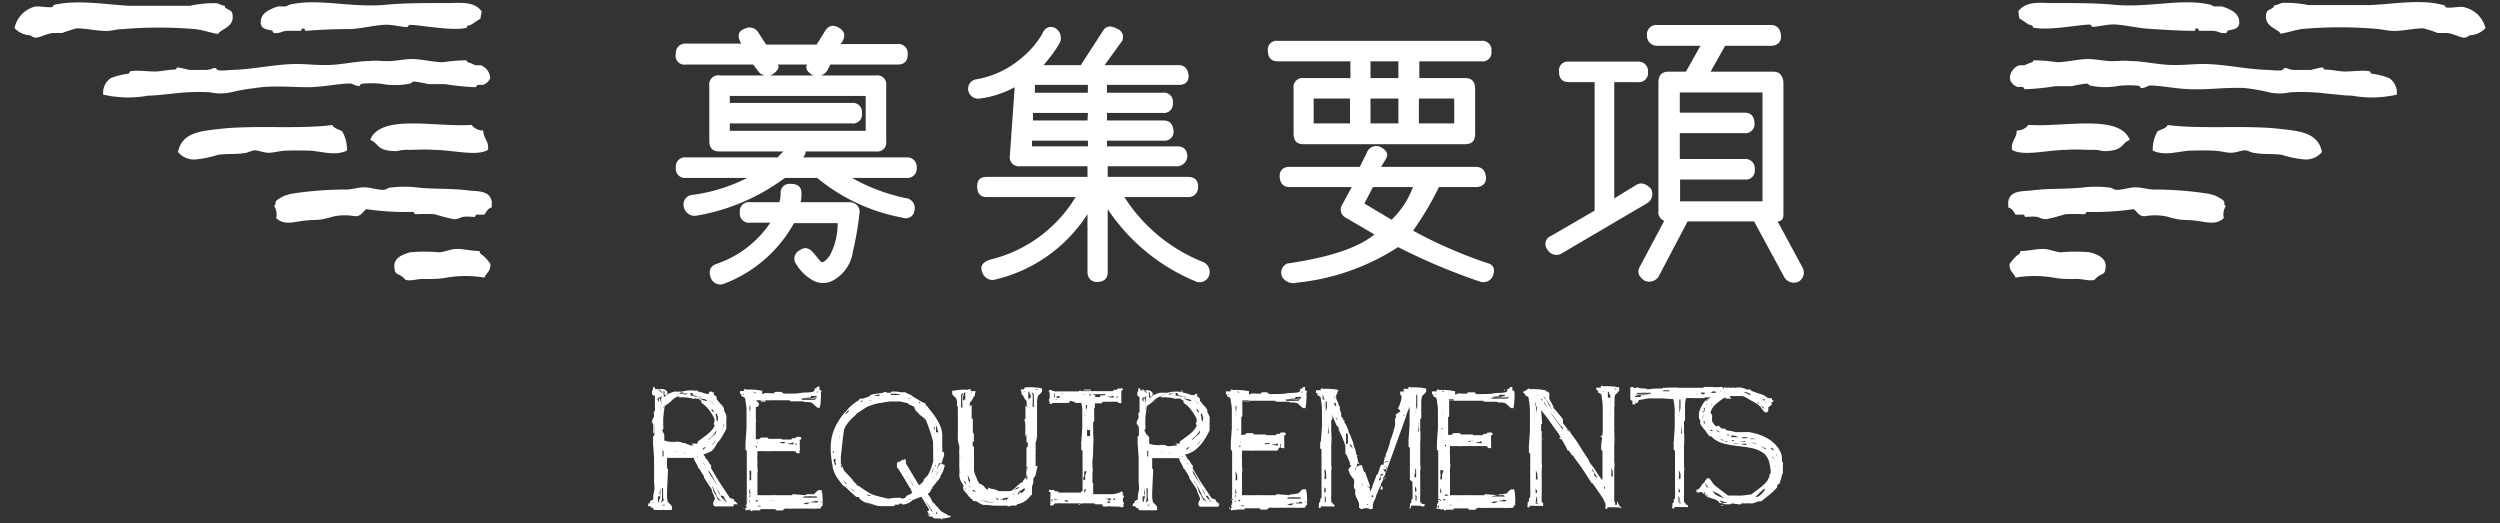 <svg xmlns="http://www.w3.org/2000/svg" width="172" height="36" viewBox="0 0 172 36"><rect x="0" y="0" width="172" height="36" fill="#333333" stroke="none"/><defs><style>.cls-1,.cls-2{fill:#fff;}.cls-2{fill-rule:evenodd;}.cls-3{fill:none;}</style></defs><g id="レイヤー_2" data-name="レイヤー 2"><g id="text"><path class="cls-1" d="M44.72,34.82h-.15l.06-.2h.09l0-.14.12-.06a.33.33,0,0,0,.1-.06c0-.14,0-.32.06-.55s0-.45,0-.69,0-.46,0-.69,0-.4,0-.54v-.37l-.07-1a.11.11,0,0,1,0-.1l0-.13a.31.31,0,0,0,0-.1s0-.07,0-.1,0-.12.09-.12,0,0,0,0v0a2.72,2.72,0,0,0,0-.28v-.28L45,29.19v.12c0,.06,0,.12,0,.19a1.41,1.41,0,0,1,0,.2v.11h0l0,0v0s-.05,0-.05,0a2,2,0,0,1,0-.31,1.09,1.09,0,0,1,0-.26.39.39,0,0,1,0-.06.18.18,0,0,1-.08-.11.29.29,0,0,1,0-.13.59.59,0,0,1,.06-.14.67.67,0,0,1,.06-.12v-.28a.1.1,0,0,1,0-.09.09.09,0,0,1,.07,0c0-.13,0-.26,0-.38v-.38h0c0-.06,0-.11,0-.17s0-.11,0-.16l-.05,0a.36.36,0,0,1-.15-.08s0-.07,0-.14,0-.11,0-.13h.06a.1.1,0,0,1,0-.08l0,0c0-.06,0-.11,0-.13a.11.11,0,0,1,.14,0l0,.11.48,0a.42.42,0,0,1,.37.18.2.2,0,0,1-.06.2c0,.07-.09.07-.13,0l0-.14c0-.06,0-.1-.07-.11v0s0,0,0,.1,0,.11,0,.15a0,0,0,0,0,0,0,.1.1,0,0,1,0,.13s.08,0,.1,0l.08-.07.09-.07c0-.06.07-.08.11-.06l.2-.09.16-.05.17,0,.23,0,.09,0h.07a1.59,1.59,0,0,1,.39-.07,2.12,2.12,0,0,1,.42,0,3.2,3.2,0,0,1,.42.1,3.76,3.76,0,0,1,.4.13l.11,0,.1,0A.08.08,0,0,1,49,27a.09.09,0,0,1,.11,0l0,.08a.15.15,0,0,1,0,.08l.1.06.09.08c0,.07,0,.12,0,.14l.06.1a.28.28,0,0,1,.09.1.36.36,0,0,1,.07.1,1,1,0,0,1,.28.34.11.11,0,0,1,0,.12l0,0c.08.16.14.29.17.37a.63.63,0,0,1,0,.21.88.88,0,0,1,0,.23v.4a.14.14,0,0,1,0,.09v0c-.08.17-.18.35-.28.52a3,3,0,0,1-.36.49A2.38,2.38,0,0,1,49,31a1.8,1.8,0,0,1-.55.24h-.06l.06.1.1.16,0,.07q.09,0,.15.12l.11.2.11.13a.08.08,0,0,1,0,.1l0,.09.22.37c.16.28.33.56.52.84l.56.84.29.1,0,.14h.09l.17.2h-.15l-.08,0h-.11c.08.06.07.1,0,.14h0l0,0-.06,0-.23,0h-.28a2.81,2.81,0,0,1-.29,0l-.26,0h-.14l-.1-.11v-.06a.15.15,0,0,1,0-.06.49.49,0,0,1,.06-.17.47.47,0,0,0,.06-.15,3.45,3.45,0,0,0-.14-.34l-.07-.16s0-.07,0-.08l-.07-.13-.28-.42-.2-.31s0-.08,0-.09l-.32-.51a.19.19,0,0,1-.07-.06,1,1,0,0,0-.08-.2l-.19-.34c0-.05,0-.11-.06-.15l0,0h-.16l-.17,0a.29.29,0,0,1-.11,0l-.27,0-.35,0-.35,0-.27,0h-.14s0,.08,0,.15a.09.09,0,0,1,0,.06l0,.51a.09.09,0,0,1,.07.09l-.07,1.52v.13s0,0,0,.08a1.08,1.08,0,0,1,0,.16,2.21,2.21,0,0,0,.06.34l.15.15a.65.65,0,0,1,.13.16s0,0,0,.06l0,.06,0,.11h-.12a2.14,2.14,0,0,1-.48,0,2.69,2.69,0,0,1-.51,0l-.08,0h0c-.09,0-.12-.08-.09-.14h-.11Zm.14-.23,0,0h.06a.54.54,0,0,1,0-.08Zm.69-7.6-.11-.12a.22.22,0,0,0-.21-.06.33.33,0,0,1,.12.05l.08.08.07.07a.16.16,0,0,0,.09,0Zm-.18,7.16s0,0,0,0l-.1,0,0,.31a.16.16,0,0,1,0,.07h.1a.11.11,0,0,1,0-.15s.06-.13.06-.29,0-.34,0-.53l-.06.42A.1.1,0,0,1,45.37,34.15Zm0-6.83c-.1.06-.15.11-.13.17a.56.56,0,0,0,.09.17l0-.24v0h.1l0,.24a.52.52,0,0,0,.07-.24h0v-.05a.06.06,0,0,1,0,0,.11.11,0,0,1,.08-.08l-.16,0,0,.06v0s0,0,0,0,0,0,0,.07Zm0,4.4a.22.22,0,0,1,0-.06v-.1l0,0v.68l0,0v.23c0,.12,0,.25,0,.38v.62l0-.16c0-.06,0-.15,0-.29s0-.28,0-.44,0-.3,0-.44,0-.23,0-.28Zm-.07-4.59s0,0,0,.08a.12.12,0,0,1,0-.08Zm.09,4.08v-.07l0,.16Zm0-1.16v.18l0,0a.25.25,0,0,1,0-.07Zm.09-1.28a.41.41,0,0,0-.06.11v0a.12.12,0,0,1,0,.13.23.23,0,0,0,0,.11v.1s0,.05,0,.09l0-.36a.12.12,0,0,1,0-.09Zm0-1.41h0v0h0Zm0,.42v0Zm0,.48c0-.13,0-.27,0-.41a2,2,0,0,0,0-.42,0,0,0,0,1,0,0C45.48,27.72,45.47,28,45.47,28.26Zm.06,5.3v-1c0-.11,0-.19,0-.22l0,1.32a1.83,1.83,0,0,0,0,.21,1,1,0,0,1,0,.25,1,1,0,0,1,0,.24.37.37,0,0,1-.08.19h.08v0s0-.07.08-.08,0-.2,0-.3,0-.22,0-.33a.12.12,0,0,1,0-.09v-.13Zm.18,1.16h-.07a.33.33,0,0,1-.12.05h.21Zm-.07-4.34,0,0v0l-.09-.09Zm0,1v-.14c0-.05,0-.1,0-.14v-.09l-.07,0h0l0,.34c0,.12,0,.23,0,.35a.76.76,0,0,0,0-.14v-.13Zm0-3.31v.18a1,1,0,0,0,0,.17l0,0a.05.05,0,0,1,0,0,.83.83,0,0,0,0-.22,1.8,1.8,0,0,0,0-.22l-.05,0Zm1.89,2.58h.05s0,0,0,0h.11v0s0,0,0,0l0,0s0,0,0,0h0l0-.08.06.09,0,0h0s0,0,0,0h0l-.2-.14H48l0-.12a.12.12,0,0,1,.09-.08l.34-.26a2.37,2.37,0,0,0,.3-.23,2.13,2.13,0,0,0,.26-.26,1.05,1.05,0,0,0,.18-.31s-.06-.05-.07-.1l.06-.15s0,0,0,0h0a.12.12,0,0,1,0-.09.51.51,0,0,1,0-.09,3.29,3.29,0,0,0-.36-.6,2.08,2.08,0,0,0-.52-.5.11.11,0,0,1,0-.15.41.41,0,0,1-.14-.08.28.28,0,0,0-.15-.08.16.16,0,0,1-.1,0l-.13,0a.1.1,0,0,1-.12,0,2,2,0,0,0-.44-.07,1.52,1.52,0,0,0-.47,0s0,0,0-.06,0,0-.13,0a1.38,1.38,0,0,0-.43.31,2.3,2.3,0,0,1-.44.33l-.09.73a6.17,6.17,0,0,0,0,.75l0,.07v0a.09.09,0,0,1-.08.09v0s0,0,0,0a.76.76,0,0,0,.08.21l.06.1a1,1,0,0,1,0,.13,1.75,1.75,0,0,1,0,.29,1.45,1.45,0,0,0,.51.1h.14l.11.14-.09-.14a1.88,1.88,0,0,1,.41,0l.21.08h.1a0,0,0,0,1,0,0ZM45.7,27.4l0,.25,0,.26h0l0,0a1,1,0,0,0,0-.24c0-.08,0-.16,0-.24Zm.06-.17h0a0,0,0,0,0,0,0l0,0Zm.05,4,.17,0h-.09l-.08,0ZM46,27.45l.06,0h0Zm.27.11h0l-.16.09L46,27.7h0Zm-.13-.24,0,0,0,0-.05,0Zm.49,3.76H46.3A1.71,1.71,0,0,0,46.62,31.08Zm-.14-.52h0s0,0,0,0Zm.32-3.47a.09.09,0,0,1,.07,0l.07,0a.12.12,0,0,1,.1,0,.1.1,0,0,1,0,.08,2.22,2.22,0,0,1,.37-.09l-.34,0h0A.14.14,0,0,1,47,27h-.1l-.06,0-.09.05-.16.09h.07l0,0a.09.09,0,0,1,.12-.07Zm0,.38h0S46.83,27.48,46.83,27.47Zm.3,3.67s0,0,0,0l0,0-.2,0,.13,0,.12.06Zm.22,0h0Zm.41-3.94s-.07,0-.08-.07a.1.1,0,0,1,0-.09l-.21,0a.1.1,0,0,1,.08.07.11.11,0,0,1-.05.1,1.53,1.53,0,0,1,.36.07l.38.06v-.05h0a.59.59,0,0,1-.23,0A.49.49,0,0,0,47.76,27.21Zm0,3.63a0,0,0,0,1,0,0h0v0h0l0,0Zm-.07-.15v0l0,0h0l0,0,0,0Zm.08.16h0Zm.72-3.38a1.84,1.84,0,0,1-.38-.08,1.21,1.21,0,0,0-.37-.07l.14,0a.46.46,0,0,1,.23.08,2.44,2.44,0,0,0,.28.14l.26.07a.08.08,0,0,1,0-.08Zm-.55-.62s0,0,0,.06l.22.08h0l-.12-.07A.23.23,0,0,0,47.94,26.85Zm.1,4.66a.13.13,0,0,1,0-.06.13.13,0,0,0,0-.06H48A.76.76,0,0,0,48,31.51ZM48,30.67s0,0,0,0h0Zm.46.18a.11.11,0,0,1,.08,0,.08.08,0,0,1,0-.08l-.08,0s0,0-.07.07l-.07.09.09,0Zm.09-3.77h-.2l.06,0,.07,0a.3.3,0,0,1,.12,0,.1.1,0,0,1,0,0Zm-.19,4.75h0a0,0,0,0,0,0,0l0,0Zm.16.17-.12-.15,0,.06Zm.29.57a3,3,0,0,1,.21.33l.22.33.12.15a1.64,1.64,0,0,0-.14-.22l-.12-.22,0,0-.12-.23-.29-.44v0l.06.1,0,.06Zm0-2.34a3,3,0,0,1,.41-.38l.06-.13a.37.37,0,0,0,0-.11A1.91,1.91,0,0,1,49,30c-.1.1-.2.2-.32.3Zm0-2.29,0,.06v0ZM49,33.48a.07.07,0,0,1,0,.05l.07.13c0,.05,0,.07,0,.09s.11.22.18.33a1.35,1.35,0,0,1,.14.3.22.22,0,0,1,.14.08l0,0h.08a.69.69,0,0,1-.19-.19,1.2,1.2,0,0,1-.15-.24c0-.09-.07-.17-.11-.25l-.09-.21-.33-.53c0,.07.07.14.11.2S49,33.4,49,33.48Zm.17-5.61h0a2.22,2.22,0,0,0-.38-.37h0s0,0,0,0l0,0Zm-.23.28,0,.05a1.91,1.91,0,0,1,.15.21c0-.05,0-.09,0-.13l-.06-.1Zm0-.92h0l0,0h0l0,0Zm.13,3.32.13-.19,0,0,.06-.11h0l-.14.18a1.14,1.14,0,0,1-.15.17h0l0,0h0v0Zm.34-1.86s0,0,0,0-.07-.06-.06-.09a.1.1,0,0,1,0-.08l-.07-.11a.08.08,0,0,1-.06.1l.06.18a1.21,1.21,0,0,1,0,.18l.1.15v-.18Zm.11,5.37c0-.05,0-.09,0-.11l-.27-.42c.1.19.19.37.29.53a1.21,1.21,0,0,0,.23.29c.08,0,.11.09.08.15H50l-.08-.08a.8.8,0,0,0-.08-.16.6.6,0,0,0-.09-.15h-.12Zm-.07.64h.2l-.07,0-.07,0H49.5Zm0-5a.1.1,0,0,0,0,0l0-.05h0Zm.29-.29.05-.07v-.27Zm.12-.33,0-.18h0Zm.39,5.44h.06l0,0-.07,0Z"/><path class="cls-1" d="M51.61,35h0a.15.15,0,0,1-.06.09.24.24,0,0,0-.12,0h0v0a.12.12,0,0,1-.13,0,.09.09,0,0,1,0-.11l0,0c0-.06,0-.09,0-.1h0a.12.12,0,0,1,0-.11.08.08,0,0,1,.08-.06h0a.75.75,0,0,0,0-.2.05.05,0,0,1,0,0l0-.34a.15.15,0,0,1,0-.11,1.13,1.13,0,0,0,0-.18c0-.06,0-.13,0-.19v-.19c0-.06,0-.13,0-.2l0-.06c0-.36,0-.7,0-1.05s0-.69,0-1V31q-.09,0-.09-.12a.31.31,0,0,1,0-.1v-.33l.07-1v-.37c0-.29,0-.57,0-.85s-.06-.56-.1-.84l-.1-.07L51,27.24l0-.14h-.09l0-.2H51l.06,0h.11c0-.06,0-.11.09-.14h0a.1.1,0,0,1,.08.05,2.6,2.6,0,0,1,.5,0,2.09,2.09,0,0,1,.48.06h.12l0,.11,0,.06,0,.06h.11s0-.05.06-.05a1.31,1.31,0,0,1,.3,0s0,0,0,0,0,0,0,0a1.61,1.61,0,0,0,.29,0h.07q0-.09.12-.09h.2l.13,0s.08,0,.1.05l.09.07h.37c.29,0,.57,0,.85-.05s.56,0,.84-.09l.07-.1a.61.61,0,0,1,0-.12l.14,0v-.09l.2-.05s0,0,0,.08,0,0,0,.07l0,.06v0a.09.09,0,0,0,0,.05h0c.06,0,.11,0,.14.09v0a.15.15,0,0,1-.05.08,2.47,2.47,0,0,1,0,.5,2.25,2.25,0,0,1-.06.48.13.13,0,0,1,0,.06h0s0,0,0,0a0,0,0,0,0,0,0l-.11,0-.06,0-.06-.05-.16-.14-.15-.14a1.05,1.05,0,0,0-.33-.06h-.17s-.07,0-.08-.05h-.13l-.42,0-.32,0a.13.13,0,0,1-.09-.07l-.51,0s0,0-.06,0l-.1,0h-.43l-.16,0h-.59l0,0,.06,0h-.48v.09A.12.12,0,0,1,52,28v.13c0,.15,0,.29,0,.42a2.23,2.23,0,0,1,0,.32A.1.1,0,0,1,52,29l0,1s0,0,0,.06,0,.06,0,.08a.22.22,0,0,0,0,.08h.22l.09-.07a.1.1,0,0,1,.1-.05l.13,0h.2q.12,0,.12.09H53a1.84,1.84,0,0,0,.31,0s.06,0,.06,0l.07,0,.31,0s0,0,.06.05h.64a.22.22,0,0,1,.07-.09l.2,0a.35.35,0,0,1,.06-.09l.12,0h0a.24.24,0,0,1,.1,0l0,0a.08.08,0,0,1,.11.05.11.11,0,0,1,0,.13l-.09,0v0a.09.09,0,0,0,0,.05,1.46,1.46,0,0,1,0,.29.86.86,0,0,1,0,.28A.09.09,0,0,1,55,31a.08.08,0,0,1,0,.07.07.07,0,0,1,0,.1.11.11,0,0,1-.13,0v0s-.07,0-.09,0a.08.08,0,0,1,0-.08.37.37,0,0,0-.15-.05H54.5l0,0-.29,0h-.41l.06,0,0,0h-.71l-.15,0a1.82,1.82,0,0,1-.34,0h-.1l-.1,0a.15.15,0,0,1-.06,0h-.29c0,.2,0,.3,0,.3a.88.88,0,0,0,0,.29l0,0,0,.55h0a.81.81,0,0,1,0,.38c0,.13,0,.26,0,.4V33s0,.09,0,.15a.08.08,0,0,1,0,.08l0,.23,0,.21a.15.15,0,0,1,0,.07c0,.06,0,.11,0,.17v.16h.48l-.06,0,0,0h.21l0,0H53l.11,0h.12a.41.41,0,0,1,.16,0h.33l.2,0s.06,0,.06,0l.51,0a.11.11,0,0,1,.09-.07l.74.06h.13A.12.12,0,0,1,55.5,34l.17,0L56,34l.15-.15a.87.87,0,0,1,.15-.13l.06,0,.06,0,.11,0s0,0,0,0h0v0a.13.13,0,0,1,0,.06,1.53,1.53,0,0,1,.06.45,2.53,2.53,0,0,1,0,.48.08.08,0,0,1,0,.08l0,0v0h0l0,0-.1.08c0,.06,0,.1-.1.12l-.11,0-.1,0a2.1,2.1,0,0,1-.41,0l-.4,0H54.7a5.47,5.47,0,0,1-.6,0H54l-.09.07a.14.14,0,0,1-.1.06l-.13,0h-.2q-.12,0-.12-.09h-.29l-.16,0-.37,0-.06,0h-.18a.08.08,0,0,1,0,.08.13.13,0,0,1-.09,0,.07.07,0,0,1-.07,0,.14.14,0,0,1-.09,0,1,1,0,0,1-.26,0l0,0,0,0h0s0,0-.05.05l0,0h-.1Zm-.44-7.8s0,0,0-.08H51.1l0,0Zm0,7.7a.11.11,0,0,0,0,.08.08.08,0,0,0,.08,0l-.05,0Zm.22-.06a.45.45,0,0,1-.1-.09.89.89,0,0,0,0,.18s.05,0,.09,0A.12.12,0,0,1,51.38,34.81Zm-.07.19h0Zm.1-.7-.08,0s0,0,0,.07l.09,0Zm0,.37c-.06,0-.09-.06-.08-.11h0a.2.2,0,0,0,.1.13Zm0-.64,0,.07h0Zm.15-6.59s0,0,0,0v0h0A.15.15,0,0,0,51.54,27.44Zm.06,1.63c0-.11,0-.23,0-.34a1.84,1.84,0,0,0,0-.33l0-.16a1.62,1.62,0,0,0,0,.22v.23l0,0V29l0,.45,0,0v-.1a.35.35,0,0,1,0-.06Zm-.06,4.85v.13a.48.48,0,0,0,0,.12l.05,0h0v-.1l0,.1,0-.15-.11,0A.1.1,0,0,0,51.54,33.92Zm.05-4h.11l-.15,0Zm0,4.5v0l-.08,0s0,0,0,.06h.06Zm-.05-4.8,0,.15v-.06Zm0,5h0Zm0-3.54v0Zm0-.38a0,0,0,0,1,0,0h0v0Zm0,2.89a1,1,0,0,0,0,.39s0-.07.07-.07v0Zm0-5.69h0l0,.16Zm0,4.45s0,.06,0,.09a.37.37,0,0,0,0,.11.11.11,0,0,1,0,.05.14.14,0,0,0,0,.06.12.12,0,0,1,0,.13c0,.08,0,.16,0,.24v.27h0s0-.07,0-.09a.28.28,0,0,1,0-.09c0-.09,0-.13.11-.11h0l0-.32A3.11,3.11,0,0,0,51.68,32.38Zm.06-1.9a.06.06,0,0,0,.06,0l0,0Zm0-2.32s0-.05,0-.05V28a.12.12,0,0,1,0-.09v0h0l0,0h-.06s0,.06,0,.08V28l0,.54a1.62,1.62,0,0,0,0-.21ZM52,27h-.21a.22.22,0,0,1,.12.05H52Zm-.17,7.73v-.07h0v.06Zm0-.23v-.06a.35.35,0,0,0,0,.06Zm0-7h0v0h0Zm0,2.46h0v-.06l0,0Zm0,4.78h0Zm0-5.18s0,.18,0,.57a1.13,1.13,0,0,0,0-.26q0-.48,0-.36a1.79,1.79,0,0,1,0,.23l0,0V29.6A.17.17,0,0,1,51.86,29.53ZM52,34.65l.07,0H52Zm.12-.24s0,0,0,0H52v.09h.13v0Zm0-.3v.08H52v-.08ZM52,30.78h.08v-.1H52Zm.08-.41h0v.08h.05Zm0-.16h0v0h0Zm0,.26h0Zm.24,4.32h-.13l-.09.05.14,0h.1Zm-.16-7.35h0s0,0,0,0l0,0Zm.27,6.63h-.23Zm.06-6.21h0l-.23,0Zm.08-.42h0c.09,0,.13,0,.11.11h0l.26,0,.26,0-.09,0H53a.07.07,0,0,0-.06,0s0,0,0,0,0,0,0,0h-.65s.06,0,.07.08l.16,0h.16Zm-.19,7a0,0,0,0,1,0,0h.51l0,0a.11.11,0,0,1,.08,0l.06,0h.25a1.66,1.66,0,0,0-.32,0l-.32,0h0c0,.07,0,.11-.11.11h0l0,0h-.15s0,0,0,0Zm0-7s0,0,0,0h.13a0,0,0,0,0,0,0A.37.37,0,0,0,52.4,27.46Zm.06,7h0Zm.19-4-.15,0,.09,0Zm.05,0h0Zm.1-2.71h0l0,0Zm.14,2.7h0Zm.22-3.09h0Zm.53,3.15h.16a.76.76,0,0,1,.16,0c0-.05,0-.08.07-.08h-.65s-.07,0-.13,0a.06.06,0,0,0,0,0h-.16l-.1,0,.32,0,.32,0h0c0-.08,0-.11.11-.11h0Zm-.34,4h0Zm.2-3.64h0Zm0-3.44s0,0,0,0h0Zm.17-.06-.15,0h.06Zm-.12,7.13h0Zm0,0,.13,0-.07,0Zm.29-4a0,0,0,0,1,0,0H53.8A.32.32,0,0,1,53.93,30.55Zm0,.41h.23Zm.4-3.56.34,0,.33,0,.16,0h-.45l0,0h-.23l-.45,0,0,0h.31Zm-.07,7.12h-.16l0,0,.45,0h.23l0,0h.45l-.16,0c-.11,0-.22,0-.33,0h-.49Zm.37-4h-.07s0,0-.08.05a.61.61,0,0,0-.13,0h-.13l.16.06a.6.6,0,0,0,.19,0s.07,0,.08.08l0-.16Zm.08-.12-.08,0a.09.09,0,0,1,.08,0Zm.14.28a.19.19,0,0,0,0-.1s-.05,0-.05-.06l0,.09s0,.06,0,.11Zm.39-3.1s.05,0,.05,0h.13a.12.12,0,0,1,.09,0h.33a1.42,1.42,0,0,1,.3,0c0-.06,0-.09.08-.09h0v-.08a.33.33,0,0,1-.18.08,1,1,0,0,1-.25,0,1.07,1.07,0,0,1-.25,0l-.21,0-.54,0h.42Zm-.36,2.78v0h0Zm0,.48s0,0,0,0h0a.1.1,0,0,0,0,0Zm.41,3.47h-.42l.54,0,.17,0,.21,0H56l.19,0,.07,0s-.06,0-.08-.09l-.3,0a1.94,1.94,0,0,0-.33,0,.12.12,0,0,1-.09,0h-.13Zm-.22.38h0Zm.73-7.27a.2.2,0,0,1-.11,0l-.42.05a4.5,4.5,0,0,0,.53,0,.58.58,0,0,0,.29-.06c.06,0,.11,0,.15,0v-.1l-.08,0h-.31l0,.1Zm0,7.23-.07,0h0a.38.38,0,0,0-.1,0H55.5l-.23.06.21.06Zm-.09-.21h-.14l.09,0h0a.05.05,0,0,1,0,0Zm.56.08h0v0l0,0a.09.09,0,0,1-.13,0l0,0-.06,0-.09,0h.12l0,.06a.33.33,0,0,1-.1,0h-.1v0l-.06,0,.09.06.2,0s0,0,0,0h.11l.07,0h0v0h0l0,0v-.06H56.3v0ZM56.18,27h.08V26.9l0,0Zm.22.82v-.21a.17.17,0,0,1,0,.12v.07Zm0,6.41a.17.17,0,0,1,0,.12v-.21l0,0Zm.07.35a.06.06,0,0,0,0,0v0h0s0,0,.05,0a.36.36,0,0,0-.05-.12h0Z"/><path class="cls-1" d="M62.11,34.71a.16.16,0,0,1-.08-.06l-.15,0s0,.05-.07.07l-.19,0h-.06c0,.06,0,.09-.1.1h-.32l-.53,0a3.19,3.19,0,0,1-.54-.07,2.24,2.24,0,0,1-.5-.16,1.52,1.52,0,0,1-.43-.28.16.16,0,0,1,0-.08L59,34.18a.12.12,0,0,1-.1,0c-.13-.12-.27-.23-.4-.36l-.41-.38s0,0-.06,0l0,0a6.5,6.5,0,0,1-.46-.61,2.32,2.32,0,0,1-.28-.67.19.19,0,0,1,0-.08,5.93,5.93,0,0,1-.12-.83,4.5,4.5,0,0,1,0-.82v0a3.31,3.31,0,0,1,.36-1.19,4.49,4.49,0,0,1,.72-1,3.34,3.34,0,0,1,.32-.33,4.39,4.39,0,0,1,.36-.28l.09-.06.09-.05a.1.1,0,0,1,.06-.09l.19,0s0,0,0,0h0l.48-.17s0-.06.07-.09a1.48,1.48,0,0,1,.3-.07l.41-.05.3-.09s.08,0,.08.06h.3c0-.05,0-.08.09-.08l.3,0,.33.05h0l.27,0a.14.14,0,0,1,.07.06,1.69,1.69,0,0,1,.27.11,1,1,0,0,1,.23.16,3.64,3.64,0,0,1,.39.23,3,3,0,0,0,.4.2.11.11,0,0,1,.05.1.1.1,0,0,1-.06.07l0,0a.1.1,0,0,1,.13,0c.11.15.22.3.34.44s.22.29.32.45a3.62,3.62,0,0,1,.25.48,1.54,1.54,0,0,1,.14.53s0,0,0,0a1.35,1.35,0,0,1,0,.29,1.42,1.42,0,0,1,0,.29,1.86,1.86,0,0,1,0,.33,1.38,1.38,0,0,1,0,.35c.07,0,.11,0,.13.08s0,.25-.07.37a2.29,2.29,0,0,1-.12.37L65,32a1.86,1.86,0,0,1-.31.76.22.22,0,0,1,0,.09l-.23.29-.32.39a.12.12,0,0,1,0,.09l-.08,0h0a.09.09,0,0,1,0,.09.63.63,0,0,1-.24.28,1.1,1.1,0,0,1,.19.25,2.72,2.72,0,0,1,.12.25l.1.12a.19.19,0,0,1,.1.08s0,.06.14.16a4,4,0,0,0,.29.33l.25.14a1.2,1.2,0,0,1,.25.16l0,0s0,0,.05,0l.08,0,0,.11,0,0h-.07a2.05,2.05,0,0,1-.44.08h-.53a.1.1,0,0,1,0,0h0c-.12,0-.19-.07-.19-.13h0l-.08,0,0,0h-.08a.11.11,0,0,0-.07,0l-.1-.2h.09l-.13-.14a.44.44,0,0,0,.14-.13q-.14-.24-.27-.45t-.27-.45l.06,0,0,0a.1.1,0,0,0-.06,0l0,0-.61.24A1,1,0,0,1,62.11,34.71ZM57.3,30.5s0,0,0,.06l0-.13a1.44,1.44,0,0,0,.07-.22l0,0a.44.44,0,0,0,0,.1v0l0,.07A.43.43,0,0,0,57.3,30.5Zm.05.67h0v-.12L57.3,31s0,.08,0,.15Zm0,.45a2.83,2.83,0,0,0,.11.41.08.08,0,0,1,.07-.07l-.05-.14a.93.93,0,0,0,0-.13.65.65,0,0,0,0-.13S57.37,31.6,57.34,31.62Zm.06-1.75v0a.43.43,0,0,0,0,0Zm.15-.42a1.47,1.47,0,0,0-.06.14l-.05.14,0,0a.16.16,0,0,0,0-.07.25.25,0,0,0,0-.07Zm0,.78a.84.84,0,0,0,0,.1l0-.07Zm0-.1v0s0,0,0,0l0-.11Zm.12-.5s0,0,0,0,0,.05-.05.12Zm.14.16,0,0-.09.34c0,.12,0,.24-.07.36Zm-.16,1.84a.31.31,0,0,0,0,.08v0s0,0,0,0A0,0,0,0,0,57.64,31.63Zm.18.18v-.17a2.33,2.33,0,0,0,0-.29l0-.18s0,.1,0,.16v.15l0,.06,0,.21Zm.06.18a.89.89,0,0,1-.05-.13.27.27,0,0,0,0,.11S57.87,32,57.88,32Zm3.81,0h0a.28.28,0,0,1,0-.09v0a.14.14,0,0,1,.08-.12.11.11,0,0,1,.12,0A.14.14,0,0,1,62,31.7a.13.13,0,0,0,.06-.07s0,0,.06,0,0,0,0,.06l.1-.09a.18.18,0,0,1,.09,0l0,.09s0,.05,0,.08a.06.06,0,0,1,0,0l0,0v0h0l.06.07-.07,0a0,0,0,0,1,0,0l.91,1.52.06,0a2.3,2.3,0,0,0,.22-.2l.06-.09a.25.25,0,0,1,0-.07l.1-.12.16-.15a2.55,2.55,0,0,0,.24-.5,3.2,3.2,0,0,0,.15-.48,2.33,2.33,0,0,0,0-.34v-.64a2.08,2.08,0,0,1,0-.35,10.11,10.11,0,0,0-.49-1.5.91.91,0,0,0-.24-.24,1.25,1.25,0,0,1-.27-.23,1.52,1.52,0,0,0-.22-.22L62.9,28a2.1,2.1,0,0,0-.37-.18.1.1,0,0,1-.06-.09l-.09,0-.23-.06-.21-.05-.38,0h-.35l-.33.05-.32.06-.07,0a4.51,4.51,0,0,0-.86.27l-.35.23-.35.23-.06.09v0l-.19.17a1.75,1.75,0,0,0-.23.24,3,3,0,0,0-.22.28,2.39,2.39,0,0,0-.16.32c-.06.45-.11.83-.14,1.13s-.06.55-.08.75l0,.11v.29a.1.1,0,0,0,0,.07s0,.05,0,.08a.31.31,0,0,0,0,.08h0l.06.15,0-.13v0s0,0,0-.06a.29.29,0,0,1,0-.09,1.3,1.3,0,0,0,.12.35,1.64,1.64,0,0,0,.19.25l.23.24a1.91,1.91,0,0,1,.27.33h0a3,3,0,0,0,.57.47,7.47,7.47,0,0,0,.64.4,3.7,3.7,0,0,0,.59.19l.59.14.43-.06.42,0a.11.11,0,0,1,.09.07l.27-.09s0-.08.06-.12l.12-.06.14-.06.13-.11-.09-.13h0l0-.07a.28.28,0,0,0-.08-.11h0c-.52-.88-.8-1.33-.82-1.35s-.05,0-.07-.06ZM58,28.69a0,0,0,0,1,0,0h0Zm.24,4.65,0,0a.11.11,0,0,1,0-.08l-.14-.14L58,33l.16.25Zm-.1-.68h0l0-.08h0l0,.08Zm.14-4.36-.07.09-.06.09h.06l.19-.19a.31.31,0,0,1,0-.08Zm.47,5.42,0,0-.05,0-.31-.18.35.26Zm-.28-.52c.06,0,.1.1.15.15l.13.13-.22-.23-.06-.06Zm.56.25,0-.05-.21-.15Zm-.18.37.08,0s0,0-.06,0ZM59.19,28s0,0,0,0l.08-.05Zm0-.33.2-.1v0l-.07,0-.08,0,0,0h0Zm.31.08h0l.09-.09Zm.76,7-.07,0a2.26,2.26,0,0,0-.31-.1l-.35-.11a1.59,1.59,0,0,0,.42.19,3.54,3.54,0,0,0,.45.08l-.08,0Zm-.5-.63.19,0h0L59.63,34Zm.06-6.54s0,0,0,.05l.08-.05.08-.05Zm.68-.45-.19.05-.19.06.43,0A.1.1,0,0,1,60.52,27.07Zm.11.09,0,0h.07a.15.15,0,0,1,.08-.05Zm0,.29h.07v0Zm.14-.31H61l.15,0,0,0h0Zm.15.2h.16l.13,0,.13,0h0Zm.38-.23.21,0h.18l0,0h.32a1.59,1.59,0,0,0-.35-.08h-.36Zm1,5.3-.17-.3,0,0a2,2,0,0,1,.15.29l0,.07h0l.08.16h0l-.09-.16Zm.12.25,0,.09.08.09-.13-.23Zm.2-5.16a.2.2,0,0,0-.11,0l-.08,0,.07,0,.11,0Zm-.07-.18h-.11l.29.08,0,0Zm-.07,7a0,0,0,0,1,0,0l0,0s0,0,.07,0h.08l.12-.05v0h0Zm.4-.94,0,0h0l-.17-.29,0,0-.17-.27.14.25,0,0a1.31,1.31,0,0,1,.12.24.31.31,0,0,1,.1.08l0,.08Zm-.21-.34h0l.17.28,0,0Zm.14.42h0a0,0,0,0,0,0,0Zm0-5.89.08,0h0l0,0Zm.16,6,0,0,0,0,0,0ZM63,34A.12.12,0,0,1,63,34h0l0,0Zm.13-.3,0,0h0l0,0Zm0,.15v0h0Zm0,.4h0l0,0h0l0,0Zm.1-.47,0,0-.07.05,0,0Zm0-6.17a.18.18,0,0,1,0,.09l.09.07,0,0,0-.05Zm.2,6.06.06,0h0l-.06,0v0l0,0Zm.06.59,0,0,0,0,0,0h0Zm.1-.1,0,0,0,0,.06,0Zm0,0,.12.18s0,0,0,0,0,0,0,0l-.09-.13h0l0,0,0,0,0,0Zm0-6h0Zm.45,6.8s0,0,0,0l-.09,0,.11.15c0,.05.08.1.12.16l0,.08h0l.06,0a.16.16,0,0,1-.11-.15s0-.12-.12-.27-.21-.3-.35-.47l0,0L64,35A.23.23,0,0,1,64.09,35.07Zm-.2-.51h0l0,0a2.25,2.25,0,0,0,.17.21,1.64,1.64,0,0,1,.21.25,1.84,1.84,0,0,1,.17.25.24.24,0,0,1,0,.19h.08l0,0s0-.07,0-.08l-.23-.3-.25-.33L64,34.66a.11.11,0,0,1-.1-.08Zm0,1v0H64l-.05-.08Zm0-2.46,0,0h0ZM64,29h0v0Zm.24,3.25a.13.13,0,0,0,0-.06l-.17.37.09-.1Zm0,.52v0l-.12.18.07-.07Zm0-3.43,0,.1.09.13,0-.1Zm.09,2.62,0,.07a.13.13,0,0,1,0,.08l.06-.08s0,0,0,0v0Zm0,.86h0v0Zm0-.38v0l0,0A.09.09,0,0,0,64.45,32.42Zm.11.22a.75.75,0,0,1,.07-.12.69.69,0,0,0,.05-.13l-.08.13a.55.55,0,0,1-.09.14Zm.11-2.91-.09-.38-.06-.09a1.33,1.33,0,0,1,0,.19,1.24,1.24,0,0,1,0,.16l0,.1Zm.06,2.12a.85.85,0,0,1-.09.22l-.1.22a1,1,0,0,0,.15-.25A.78.78,0,0,0,64.73,31.85ZM64.55,29l0,.11h0l-.05-.14Zm.22,6.67s0,0-.09.05h.21l0,0Z"/><path class="cls-1" d="M70.63,27.82v-.1a.28.28,0,0,1,0-.09l0-.05-.07-.07-.07-.07a.09.09,0,0,1,0-.05.56.56,0,0,1-.09-.14.22.22,0,0,0-.12-.13l0-.14-.06-.19h.07l.06,0h.11c0-.06,0-.11.09-.14h0a.1.1,0,0,1,.08,0,2.6,2.6,0,0,1,.5,0,2.84,2.84,0,0,1,.48.06h.08a0,0,0,0,0,0,0h0l0,.11,0,.06,0,.06a1.53,1.53,0,0,1-.13.16,1.06,1.06,0,0,0-.15.15,2.33,2.33,0,0,0-.06.33,1.33,1.33,0,0,1,0,.17.12.12,0,0,1,0,.08V28l0,.33c0,.11,0,.21,0,.29l0,.06c0,.16,0,.31,0,.46s0,.3,0,.45,0,.29,0,.43a2.33,2.33,0,0,1-.1.44v.17a0,0,0,0,0,0,0v.16l0,0a0,0,0,0,1,0,0v0a.08.08,0,0,1,0,.1v.63s0,0,0,.07l0,.25v0h0l0,.22.06,0,.07,0v0l0,.06,0,0h0l-.12.49v0a.3.3,0,0,1-.07.18.64.64,0,0,1-.1.13v0a.1.1,0,0,1,0,.07.27.27,0,0,1,0,.12.49.49,0,0,1,0,.11,1.17,1.17,0,0,1-.09.24s0,.08,0,.12V34a.1.1,0,0,1,0,.06h-.07a1.37,1.37,0,0,1-.37.39,1.42,1.42,0,0,1-.5.23l-.08,0a.11.11,0,0,1-.09.1h-.26l-.26.06-.09-.05H69l-.13,0h0l-.49,0-.48-.05h0l-.24,0a.49.49,0,0,1-.16-.06h0a1,1,0,0,1-.17-.1l-.17-.1H67a.19.19,0,0,1-.1-.1,1.42,1.42,0,0,1-.37-.4,1.86,1.86,0,0,1-.26-.31.73.73,0,0,0,0-.12.44.44,0,0,1,0-.1s0,0,0,0a.14.14,0,0,0,0,.06l0-.08a.09.09,0,0,0,0-.07A1.22,1.22,0,0,1,66,32.7a3.71,3.71,0,0,0,0-.58.07.07,0,0,1,0-.07v-.14a0,0,0,0,1,0,0v0a1,1,0,0,0,0-.11l0-.05v-.64a.08.08,0,0,1,0-.1v0h0l0,0v-.16h0v-.17a2.33,2.33,0,0,1-.1-.44c0-.14,0-.29,0-.43s0-.3,0-.45a3.53,3.53,0,0,0,0-.46l0-.06a2,2,0,0,0,0-.29c0-.11,0-.22,0-.33V28s0,0-.05-.08,0-.06,0-.17a1.05,1.05,0,0,0-.06-.33l-.14-.15a1,1,0,0,1-.14-.16l0-.06,0-.06,0-.11h.12a2.25,2.25,0,0,1,.48-.06,2.47,2.47,0,0,1,.5,0,.15.15,0,0,1,.08-.05h0c.1,0,.13.08.09.14H67l.06,0h.07l-.06.19,0,.14a.25.25,0,0,0-.11.13.32.32,0,0,1-.1.14.09.09,0,0,1,0,.05l-.07.07a.46.46,0,0,1-.07.07s0,0,0,.05v.09a.31.31,0,0,0,0,.1l.07-.05v0h0s0,0,0,0l0,0h0l0,0v0l0,0-.06.09v0s0,0,0,0l.12-.13c0,.21,0,.38,0,.53s0,.28,0,.4.08,0,.08,0l0,.15s0,.09,0,.15,0,.25,0,.35l0,.32a.36.36,0,0,1,.07.1.68.68,0,0,1,0,.13l0,0a.56.56,0,0,1,0-.08.69.69,0,0,0,0-.1l0,.39v0h0a0,0,0,0,1,0,0,.3.3,0,0,1,0,.1l0,0v.06c.06.05.09.07.07.07l-.07-.06s0,.06-.08,0a.86.86,0,0,1,0,.16v.17a.1.1,0,0,1,.09.12s0,.11,0,.22,0,.24,0,.37,0,.25,0,.37a.76.76,0,0,1,0,.22s0,.08,0,.12v.09s0-.07,0-.12a.51.51,0,0,0,0-.13s0-.06,0-.06l0,.2s0,0,0,0v.12a0,0,0,0,0,0,0l0,0a.3.3,0,0,1,0,.11c0,.17.09.34.15.52t.06.09c0,.07,0,.11.05.14a1,1,0,0,0,.13.23l0,0a.12.12,0,0,1,.09,0l.06.05a.52.52,0,0,1,.21.19.49.49,0,0,0,.22.16s0,0,0-.09,0-.08,0-.07l.21.09a1,1,0,0,1,.52.16h.58a.12.12,0,0,1,0,0s0,0,0,0h.21a.57.57,0,0,0,.23-.12l.2-.19.21-.19a.56.56,0,0,1,.22-.13,0,0,0,0,0,0,0l0,0a.54.54,0,0,1,.1-.18,1.19,1.19,0,0,0,.15-.18l0,.34c0-.07,0-.14.07-.2a1.49,1.49,0,0,0,0-.21l-.06.07s0-.08,0-.12a.59.59,0,0,1,0-.13s0,.06,0,.09v.09a.13.13,0,0,0,0-.07.15.15,0,0,0,0-.07.12.12,0,0,1,0-.14l0-.06a.08.08,0,0,1,0-.08s0,0,0-.06h0v0h0l0,0h0v.19l0,0v-.09a.28.28,0,0,1,0-.09h0s0-.09,0-.15,0,0,0,0h0a1.15,1.15,0,0,0,0,.14.11.11,0,0,0,.07.11l0-.22.14,0s0,0-.06,0h-.07v0h-.08l0-.1v-.22c0-.12,0-.24,0-.37s0-.25,0-.37v-.22a.1.1,0,0,1,.09-.12v-.17c0-.05,0-.11,0-.16a.05.05,0,0,1-.09,0l-.06.06s0,0,.06-.07,0,0,0-.06l0,0,0-.1h0a0,0,0,0,0,0,0l0-.39a.49.49,0,0,1-.08.18l0,0a.59.59,0,0,1,0-.13.31.31,0,0,1,0-.1v0s0,0,0,0l0,0c0-.12,0-.22,0-.32a3.49,3.49,0,0,0,0-.35l-.07-.3s0,0,.08,0v-.4c0-.15,0-.33,0-.53l0,0h0l0,0h0v0l.07.05v0l.12.13v0s0,0,0,0l-.06-.09Zm-4.71,3.07v-.07l0,.06Zm0,0a0,0,0,0,1,0,0v.25Zm.07-.38v.05l0,0Zm.1-3.64a.21.21,0,0,1,.12,0H66l0,0Zm0,5.73h0a.22.22,0,0,1,0-.08v-.07a.76.76,0,0,0,0,.21Zm0,.29,0-.18,0,.1,0,.1Zm0-.89h0s0-.05,0,0Zm0,.24a.45.45,0,0,0,0-.14v.21A.17.17,0,0,0,66.07,32.27Zm.12-4.16,0,0v-.13a1.83,1.83,0,0,0,0-.21,1.07,1.07,0,0,1,0-.25,1,1,0,0,1,0-.25.33.33,0,0,1,.08-.18h-.08v0s0,.06-.09.08a1.42,1.42,0,0,1,0,.3c0,.1,0,.21,0,.33a.12.12,0,0,1,0,.09V28s0,0,0,0Zm-.09,5.26a.06.06,0,0,1,0,.05S66.1,33.39,66.1,33.37Zm.06-2.26,0-.06,0,0Zm0,.41a.24.24,0,0,0,0-.14v.16Zm.25,2.21,0-.08h0v0h0l-.09,0h0v0Zm0-.48,0-.06-.09-.06L66.28,33a1,1,0,0,0,.19.34l0-.05,0,0Zm-.13-2v0s0,0,0,0Zm0-3.79a.1.1,0,0,1,0,0l.11.13v-.23c0-.1,0-.18,0-.23l0-.08h-.1s0,.09,0,.15a.49.49,0,0,0-.06.25c0,.14,0,.29,0,.47l0,0,0-.29A.2.2,0,0,1,66.35,27.47Zm.05,4.23s0-.07,0-.11a.61.61,0,0,1,0-.14s0,.08,0,.12a.41.41,0,0,0,0,.11c0,.07,0,.12,0,.14l0,.05a.43.43,0,0,1,0,.05.53.53,0,0,1,0,.15v.06a.11.11,0,0,1,0,.06s0,0,0,0v.15a.06.06,0,0,0,0,.06v.06s0,.07,0,.14c0-.1,0-.2,0-.3s0-.2,0-.3,0-.14,0-.15,0,0,0,0h0v-.15Zm.16-3.2s0,0,0,0l0,0,0,0Zm0,.39h0v0Zm.25,4.38L66.72,33l-.15-.34.06.4Zm-.16-3h0l0,0Zm0,3.34,0,0h0Zm.08-3.87a0,0,0,0,0,0,0v0A.43.43,0,0,1,66.73,29.79Zm.06,3.76h-.05l0,.05A.08.08,0,0,1,66.79,33.55Zm0-2.59,0,0s0,0,0,0l0,0h0ZM66.86,27l0,0h-.06a.17.17,0,0,1,0,.08Zm.25,6.81a.31.31,0,0,0-.11-.09.19.19,0,0,0-.12,0l.12.09A.3.3,0,0,0,67.11,33.84ZM67,34,67,33.92s0,0,0,0Zm.35,0a.07.07,0,0,0-.06,0,.07.07,0,0,0-.07,0Zm.13.4.37.12a2.7,2.7,0,0,0,.39.08l.15,0h.08a2,2,0,0,1-.43-.06l-.51-.14Zm.12-.36h0ZM68,34h-.26v0l.28,0h.09Zm.23,0s0,0,0,0v0Zm.46.34s0,0,0,0v0l-.13-.11s0,0,0,.08v.07Zm0,0h0a.15.15,0,0,0,0,.07.15.15,0,0,0,.12,0,.78.78,0,0,0,.26,0l.12-.07a.07.07,0,0,1,0,.06h0l.13,0h0l-.08-.05.18-.11-.2,0-.45.13H69a.12.12,0,0,1,0,.09l-.24,0Zm.12,0,0,0-.09,0h0Zm.52.1-.3.05-.28,0,0,0a2,2,0,0,0,.53-.08Zm-.17-.23h0s0,0,0,0l0,0Zm.6-.24h0l-.12.07a.47.47,0,0,0,.19-.08Zm.31-.39.08-.1-.2.08-.18.13.22-.06,0,0h0Zm.41,0-.18.13-.2.12A1.53,1.53,0,0,1,70,34l.12,0q0-.09,0-.12s.08,0,.13,0,0,0,0,.06l.13-.1.12-.1s0-.06,0-.11Zm0-6.6s0,0,0-.08h-.06l0,0Zm0,3.9h0l0,0h0l0,0Zm.2,1.45,0-.1H70.6v0a.09.09,0,0,0,0,.05.11.11,0,0,1,.1.08Zm-.1,1s0-.08,0-.1l0,.07Zm.14-4.88,0,.09,0,0,0-.1Zm0,3.67h0Zm0-3.28h0v-.06Zm.2-1.42a.11.11,0,0,1,0,.11l0,.29s0,0,0,0a3.68,3.68,0,0,0,0-.47c0-.13,0-.22-.07-.25a.11.11,0,0,1,0-.15h-.1l0,.08c0,.05,0,.13,0,.23a2.11,2.11,0,0,0,0,.23l.11-.13S71,27.39,71,27.41Zm0,4.14a.52.52,0,0,1,0-.11v.06a.09.09,0,0,0,0,.05Zm.12.48A.13.13,0,0,0,71,32v0ZM71,31.2h0v0A0,0,0,0,0,71,31.2Zm.13-3.2,0-.05v-.13a.12.12,0,0,1,0-.09c0-.12,0-.23,0-.33a2.66,2.66,0,0,1,0-.3s-.08,0-.09-.08v0h-.08a.28.28,0,0,1,.09.18,2,2,0,0,1,0,.25l0,.25a.88.88,0,0,0,0,.21V28l0,0Zm0,4a.07.07,0,0,1,0,.1h0a.09.09,0,0,1,0-.05V32Zm.25-5.24h-.21a.17.17,0,0,1,.12.05h.07Zm-.2,4.2,0,.06v0Zm0,.33a.36.36,0,0,0,0,.14l0,0Zm.17-.79v0s0,0,0,0v.09Zm.08.23v.07h0Zm0,.08v0l0,.23Z"/><path class="cls-1" d="M73.59,27.57h0a.08.08,0,0,1,0,.08s0,.05-.09.07l-.34,0s0,0,0,0l-.14,0-.2,0-.21,0a.44.44,0,0,1-.17,0l-.08.06c-.06,0-.11,0-.14,0s0-.09,0-.14h0s-.07-.06-.06-.13a.36.36,0,0,0,.06-.26c0-.07,0-.15,0-.24a.1.1,0,0,1-.06-.09s0-.07.07-.09h0a.15.15,0,0,1,.09,0,.08.08,0,0,1,.08.05l0,0a1.13,1.13,0,0,0,.2.05l.3,0h.73a.08.08,0,0,1,.08,0h.05l.06,0h.4a.22.22,0,0,1,.09-.07h0s0,0,.08.05h.09l0,0h.6l0,0h.18a.9.9,0,0,1,.16,0h.14l.11,0,.25,0,0,0h.65a.22.22,0,0,1,.07-.09l.2,0a.35.35,0,0,1,.06-.09l.12,0h0l.1,0,0,0a.08.08,0,0,1,.11,0,.11.11,0,0,1,0,.13l-.09,0v.09a1.28,1.28,0,0,1,0,.26.77.77,0,0,1,0,.25.09.09,0,0,1,0,.09.08.08,0,0,1,0,.07.07.07,0,0,1,0,.1.11.11,0,0,1-.13,0v0s-.07,0-.09,0a.08.08,0,0,1,0-.08,0,0,0,0,0-.07,0h-.14l0,0a2.58,2.58,0,0,0-.29,0H76l.06,0,0,0h-.21l0,0h0c0,.06,0,.09-.1.11l-.21,0h-.21s0,.08,0,.11a.38.38,0,0,0,0,.1V28a.12.12,0,0,1-.05.08v.13c0,.15,0,.29,0,.42a2.23,2.23,0,0,1,0,.32.11.11,0,0,1-.07.09l0,.51s0,0,0,.06,0,.06,0,.1a.31.31,0,0,0,0,.1,5.78,5.78,0,0,1,0,.93c0,.31,0,.62-.05.94l0,0,0,.45h0a.81.81,0,0,1,0,.38c0,.13,0,.26,0,.4v.15s0,.09,0,.15a.08.08,0,0,1,.05.08l0,.23,0,.21a.15.15,0,0,1,0,.07s0,.06,0,.09V34h.53a.1.1,0,0,1,.09,0h.35l.37,0a2.44,2.44,0,0,0,.31-.06l.19-.06,0,0s.07-.07.12-.06.07,0,.08.09a.19.19,0,0,0,0,.08.64.64,0,0,0,0,.09h0s0,0,0,0,.08,0,.08.09a.13.13,0,0,1-.07.09s0,.08,0,.1a.06.06,0,0,0,0,.06.25.25,0,0,0,0,.07l.06.12c0,.07,0,.11-.06.13h0c.06,0,.06.1,0,.14a.11.11,0,0,1-.15,0L77,34.85a.39.39,0,0,1-.16,0l-.21,0-.2,0-.15-.05a.1.1,0,0,0,0,.05l0,0-.34,0s-.07,0-.08-.07a.11.11,0,0,1,0-.08l-.48,0a.13.13,0,0,1-.09-.07l-.43,0h0l0,0s0,0,0,0h0l-.06,0h-.06a.42.42,0,0,0-.14,0h-.16a.12.12,0,0,1-.15,0h-.11l-.07,0h-.18l-.17,0h-.11l0,0h-.21l0,0,.06,0H73a2.77,2.77,0,0,0-.3,0l0,0h-.06a.5.5,0,0,0-.15.05.08.08,0,0,1,0,.08.12.12,0,0,1-.1,0v0a.1.1,0,0,1-.12,0s-.06,0,0-.1a.1.1,0,0,1,0-.07.11.11,0,0,1,0-.09,1.26,1.26,0,0,1,0-.28c0-.09,0-.19,0-.29v-.09l-.09,0a.13.13,0,0,1,0-.13.08.08,0,0,1,.11,0l0,0,.1,0h0l.12,0a.15.15,0,0,1,.06.09l.2,0a.13.13,0,0,1,.07.09h.64a.13.13,0,0,1,.06,0l.32,0,.06,0h.44q0-.09.12-.09v-.34c0-.11,0-.22,0-.33s0,0,0-.06c0-.36,0-.7,0-1s0-.69,0-1V31q-.09,0-.09-.12a.34.34,0,0,1,0-.1v-.1l0-.13a.11.11,0,0,1,0-.1l.07-1V29.1c0-.24,0-.47,0-.69s0-.46-.07-.69h-.19l-.19,0a.13.13,0,0,1-.09-.07Zm-1.28,7.06,0,0h0s0,0,0,0Zm0-.48h0Zm.08.36a.31.31,0,0,0,0-.11.16.16,0,0,0,0-.09s0,0-.05.06a.64.64,0,0,0,0,.1Zm.09-.26a.12.12,0,0,1,.08,0l-.08,0Zm.06.2c0-.05,0-.07.08-.08a.6.6,0,0,0,.19,0l.16,0H72.9a.34.34,0,0,0-.14,0s-.07,0-.08-.05h-.07l-.06,0Zm.07-7.36v0l-.1,0a.37.37,0,0,1,0,.11v.13l.09,0a.33.33,0,0,0-.07-.14Zm0,.41h.08l0-.06h0s0,0,0,0Zm.32-.24,0,0h-.12l-.11,0a.35.35,0,0,1,0,.12h.15Zm.06.27h0Zm.15-.07a.1.1,0,0,1,0,0h.29s0,0,0,0H73a0,0,0,0,0,0,0,0,0,0,0,1,0,0Zm0-.39h-.09v.06Zm.16,7.67h0l-.23,0Zm.11-.42c.09,0,.13,0,.11.11h0l.32,0,.32,0-.09,0H74a.07.07,0,0,0-.06,0,.11.11,0,0,1-.08,0l0,0h-.44a.74.74,0,0,0-.21,0s.06,0,.07.08l.16,0h.16l-.09,0Zm-.18,0s0,0,0,0h.14A.37.37,0,0,0,73.26,34.34Zm.2-7.16.13,0,0,0H73.3Zm.47,0,.12,0v0Zm.32,7.13h0Zm0-7.12h0v-.07H74v0h.09v0h.15l0,0h.06Zm0,7.48,0,0c0-.06,0-.09,0-.1h0s0,0,0,.07a1.13,1.13,0,0,1,0,.14l.08-.05Zm-.05-7.48v0h0v0Zm0,.21h.07v0Zm0,.17h.07v0a0,0,0,0,1,0,0h-.06Zm.19-.36h0l0-.09h0a0,0,0,0,1,0,0l0,.06h0Zm0,.2h0Zm.64-.53H74.8a1.23,1.23,0,0,0-.27,0l0,0a.11.11,0,0,1,.1-.06l.13,0H75A.12.12,0,0,1,75.08,26.87Zm-.4,2.25c0-.12,0-.23,0-.34a1.84,1.84,0,0,0,0-.33l0-.16a1.62,1.62,0,0,0,0,.22v.23l0,0V29l0,.45,0,0v-.1a.35.35,0,0,1,0-.06Zm0,.72v-.06l0-.09Zm0,1.21v0Zm0-2.9v-.34l0,0Zm0,2.63a0,0,0,0,1,0,0h0v0Zm0,2.89,0,.1a.5.5,0,0,1,0,.12h.07s0-.07,0-.11A.49.49,0,0,1,74.75,33.67Zm0-6.56a.1.1,0,0,1-.08.07v0h.09v0a0,0,0,0,1,0,0Zm0,5.32s0,.06,0,.09a.37.37,0,0,0,0,.11l0,0a.07.07,0,0,0,0,.06.11.11,0,0,1-.06.13c0,.08,0,.16,0,.24v.27h0s0-.07,0-.09a.28.28,0,0,1,0-.09c0-.09,0-.13.12-.11h0c0-.11,0-.22,0-.32A3.11,3.11,0,0,0,74.76,32.43Zm0-5h.15s0,0,0,0h-.14Zm.11.15h-.11v0Zm.08.48a.12.12,0,0,1,0-.09v-.09h-.08s0,.09,0,.13a.41.41,0,0,0,0,.11v.54a.82.82,0,0,0,0-.21v-.21l0-.05Zm0,1.53a1.22,1.22,0,0,0,0-.27c0,.23,0,.46,0,.69H75v-.12c0-.05,0-.1,0-.14v-.14Zm.15-2.16,0,0H75v.05Zm0-.29a.17.17,0,0,1,0,.08h.12v-.07Zm.7,7.17-.08,0-.08,0,0,0h-.47v0h.13Zm-.57.4h0Zm.08-7.33,0,0h0l0,0Zm.08-.24a.06.06,0,0,1,0,.05h.14v0a0,0,0,0,1,0,0l0-.06Zm.11.19v0l.34,0h0c0-.08,0-.12.11-.12h0l-.09,0h.16a.76.76,0,0,1,.16,0s0-.08.07-.08a.74.74,0,0,0-.21,0h.07a0,0,0,0,0,0,0,.32.32,0,0,0-.13,0h-.37l0,0s0,0-.08,0Zm.83,7.18h0l-.54,0h.42s0,0,0,0h.13Zm0-6.83-.23,0h.23Zm0,6.64h-.09l.1.06Zm0,.19h0Zm.18,0h-.15l0,.1h.16v-.05A.14.14,0,0,1,76.54,34.49Zm.24-7.26h-.07s0,0-.08.05a.3.3,0,0,0-.13,0h-.13l.16.05a.6.6,0,0,0,.19,0s.07,0,.08.08l0-.16Zm-.32,7.18h.15a.35.35,0,0,1,0-.12l-.11,0h-.12l0,0Zm.34.16v0a0,0,0,0,0,0,0h0l0,.06Zm0-.29a.31.31,0,0,0,0,.11l.09,0V34.3s0,0,0,0Zm0,0,0,0h0Zm.13-7.2a.17.17,0,0,0-.08,0,.09.09,0,0,1,.08,0Zm.14.28s0-.05,0-.1-.05,0-.05-.06l0,.09s0,.06,0,.11Zm0-.31h0v0Zm0,.47s0,0,0,0h0a0,0,0,0,0,0,0,.1.1,0,0,0,0-.05Z"/><path class="cls-1" d="M78.06,34.82h-.15l.06-.2h.09l0-.14.12-.06a.33.33,0,0,0,.1-.06c0-.14,0-.32.06-.55s0-.45,0-.69,0-.46,0-.69,0-.4,0-.54v-.37l-.07-1a.11.11,0,0,1,0-.1l0-.13a.31.31,0,0,0,0-.1s0-.07,0-.1,0-.12.09-.12,0,0,0,0v0a2.72,2.72,0,0,0,0-.28v-.28l-.07-.14v.12c0,.06,0,.12,0,.19a1.41,1.41,0,0,1,0,.2v.11s0,0,0,0l0,0v0s0,0,0,0a2,2,0,0,1,0-.31,1.09,1.09,0,0,1,0-.26.39.39,0,0,1,0-.06.18.18,0,0,1-.08-.11.29.29,0,0,1,0-.13.59.59,0,0,1,.06-.14l.06-.12v-.28a.1.1,0,0,1,0-.09.09.09,0,0,1,.07,0c0-.13,0-.26,0-.38v-.38h0c0-.06,0-.11,0-.17s0-.11,0-.16l0,0a.36.36,0,0,1-.15-.08s0-.07,0-.14,0-.11,0-.13h.06a.1.1,0,0,1,0-.08l0,0c0-.06,0-.11,0-.13a.11.11,0,0,1,.14,0l0,.11.48,0a.42.42,0,0,1,.37.18.2.2,0,0,1-.06.2c0,.07-.09.07-.13,0l0-.14c0-.06,0-.1-.07-.11v0s0,0,0,.1,0,.11,0,.15a0,0,0,0,0,0,0,.1.1,0,0,1,0,.13s.08,0,.1,0l.08-.07.09-.07c0-.06.07-.08.11-.06l.2-.09.16-.05.17,0,.23,0,.09,0h.07a1.59,1.59,0,0,1,.39-.07,2.12,2.12,0,0,1,.42,0,3.2,3.2,0,0,1,.42.1,3.76,3.76,0,0,1,.4.13l.11,0,.1,0a.08.08,0,0,1,.07-.07.09.09,0,0,1,.11,0l0,.08a.15.15,0,0,1,0,.08l.1.06.09.08c0,.07,0,.12,0,.14l.06.1a.28.28,0,0,1,.09.1.36.36,0,0,1,.07.1,1,1,0,0,1,.28.34.11.11,0,0,1,0,.12l0,0c.08.16.14.29.17.37a.63.63,0,0,1,0,.21.88.88,0,0,1,0,.23v.4a.14.14,0,0,1,0,.09v0c-.08.17-.18.35-.28.52a3,3,0,0,1-.36.49,2.38,2.38,0,0,1-.44.4,1.8,1.8,0,0,1-.55.24h-.06l.06.1.1.16,0,.07q.09,0,.15.12l.11.2.11.13a.08.08,0,0,1,0,.1l0,.09.22.37c.16.28.33.56.52.84l.56.84.29.1,0,.14h.09l.17.2H84l-.08,0h-.11c.08.06.07.1,0,.14h0l0,0-.06,0-.23,0h-.28a2.81,2.81,0,0,1-.29,0l-.26,0h-.14l-.1-.11v-.06a.15.15,0,0,1,0-.06.49.49,0,0,1,.06-.17.47.47,0,0,0,.06-.15,3.45,3.45,0,0,0-.14-.34l-.07-.16s0-.07,0-.08l-.07-.13-.28-.42-.2-.31s0-.08,0-.09l-.32-.51a.19.19,0,0,1-.07-.06,1,1,0,0,0-.08-.2l-.19-.34c0-.05,0-.11-.06-.15l0,0h-.16l-.17,0a.29.29,0,0,1-.11,0l-.27,0-.35,0-.35,0-.27,0h-.14s0,.08,0,.15a.09.09,0,0,1,0,.06l0,.51a.09.09,0,0,1,.07.09l-.07,1.52v.13s0,0,0,.08a1.08,1.08,0,0,1,0,.16,2.21,2.21,0,0,0,.06.34l.15.15a.65.65,0,0,1,.13.16s0,0,0,.06l0,.06,0,.11h-.12a2.14,2.14,0,0,1-.48,0,2.69,2.69,0,0,1-.51,0l-.08,0h0c-.09,0-.12-.08-.09-.14h-.11Zm.14-.23,0,0h.06a.54.54,0,0,1,0-.08Zm.69-7.6-.11-.12a.22.22,0,0,0-.21-.06.43.43,0,0,1,.12.05l.08.08.07.07a.16.16,0,0,0,.09,0Zm-.18,7.16s0,0,0,0l-.1,0,0,.31a.16.16,0,0,1,0,.07h.1a.11.11,0,0,1,0-.15s.06-.13.06-.29,0-.34,0-.53l-.06.42A.1.1,0,0,1,78.71,34.15Zm0-6.83c-.1.06-.15.11-.13.17a.56.56,0,0,0,.09.17l0-.24v0h.1l0,.24a.52.52,0,0,0,.07-.24h0v-.05a.06.06,0,0,1,0,0,.11.11,0,0,1,.08-.08l-.16,0,0,.06v0s0,0,0,0,0,0,0,.07Zm0,4.4a.22.22,0,0,1,0-.06v-.1l0,0v.68l0,0v.23c0,.12,0,.25,0,.38v.62l0-.16c0-.06,0-.15,0-.29s0-.28,0-.44,0-.3,0-.44,0-.23,0-.28Zm-.07-4.59s0,0,0,.08a.12.12,0,0,1,0-.08Zm.09,4.08v-.07l0,.16Zm0-1.16v.18l0,0a.25.25,0,0,1,0-.07Zm.09-1.28a.41.41,0,0,0-.06.11v0a.12.12,0,0,1,0,.13.23.23,0,0,0,0,.11v.1s0,.05,0,.09l0-.36a.12.12,0,0,1,0-.09Zm0-1.41h0v0h0Zm0,.42v0Zm0,.48c0-.13,0-.27,0-.41a2,2,0,0,0,0-.42,0,0,0,0,1,0,0C78.82,27.72,78.81,28,78.81,28.26Zm.06,5.3v-1c0-.11,0-.19,0-.22l0,1.32a1.83,1.83,0,0,0,0,.21,1,1,0,0,1,0,.25,1,1,0,0,1,0,.24.37.37,0,0,1-.08.19h.08v0s0-.07.08-.08,0-.2,0-.3,0-.22,0-.33a.12.12,0,0,1,0-.09v-.13Zm.18,1.16H79a.33.33,0,0,1-.12.05h.21ZM79,30.38l0,0v0l-.09-.09Zm0,1v-.14c0-.05,0-.1,0-.14v-.09l-.07,0h0l0,.34c0,.12,0,.23,0,.35a.76.76,0,0,0,0-.14v-.13Zm0-3.31v.18a1,1,0,0,0,0,.17l0,0a.05.05,0,0,1,0,0,.83.83,0,0,0,0-.22,1.8,1.8,0,0,0,0-.22l0,0Zm1.89,2.58h.05s0,0,0,0H81v0s0,0,0,0l0,0s0,0,0,0h0l0-.08.06.09,0,0h0s0,0,0,0h0l-.2-.14h.31l0-.12a.12.12,0,0,1,.09-.08l.34-.26a2.37,2.37,0,0,0,.3-.23,2.13,2.13,0,0,0,.26-.26,1.05,1.05,0,0,0,.18-.31s-.06-.05-.07-.1l.06-.15s0,0,0,0h0a.12.12,0,0,1,0-.09.51.51,0,0,1,0-.09,3.29,3.29,0,0,0-.36-.6,2.08,2.08,0,0,0-.52-.5.11.11,0,0,1,0-.15.41.41,0,0,1-.14-.08.28.28,0,0,0-.15-.08.16.16,0,0,1-.1,0l-.13,0a.1.1,0,0,1-.12,0,2,2,0,0,0-.44-.07,1.52,1.52,0,0,0-.47,0s0,0,0-.06,0,0-.13,0a1.38,1.38,0,0,0-.43.31,2.3,2.3,0,0,1-.44.33l-.09.73a6.17,6.17,0,0,0,0,.75l0,.07v0a.09.09,0,0,1-.08.09v0s0,0,0,0A.76.76,0,0,0,79,30l.06.1a1,1,0,0,1,0,.13,1.75,1.75,0,0,1,0,.29,1.45,1.45,0,0,0,.51.1h.14l.11.14-.09-.14a1.88,1.88,0,0,1,.41,0l.21.08h.1a0,0,0,0,1,0,0ZM79,27.4l0,.25,0,.26h0l0,0a1,1,0,0,0,0-.24c0-.08,0-.16,0-.24Zm.06-.17h0a0,0,0,0,0,0,0l0,0Zm.05,4,.17,0h-.09l-.08,0Zm.18-3.79.06,0h0Zm.27.11h0l-.16.09-.06.06h0Zm-.13-.24,0,0,0,0-.05,0ZM80,31.08h-.32A1.71,1.71,0,0,0,80,31.08Zm-.14-.52h0s0,0,0,0Zm.32-3.47a.09.09,0,0,1,.07,0l.07,0a.12.12,0,0,1,.1,0,.1.1,0,0,1,0,.08,2.22,2.22,0,0,1,.37-.09l-.34,0h0a.14.14,0,0,1-.11,0h-.1l-.06,0-.09.05-.16.09H80l0,0a.09.09,0,0,1,.12-.07Zm0,.38h0S80.17,27.48,80.17,27.47Zm.3,3.67s0,0,0,0l0,0-.2,0,.13,0,.12.06Zm.22,0h0Zm.41-3.94s-.07,0-.08-.07a.1.1,0,0,1,0-.09l-.21,0a.1.1,0,0,1,.08.07.11.11,0,0,1-.05.1,1.53,1.53,0,0,1,.36.07l.38.06v-.05h0a.59.59,0,0,1-.23,0A.49.49,0,0,0,81.1,27.21Zm0,3.63a0,0,0,0,1,0,0h0v0h0l0,0ZM81,30.69v0l0,0h0l0,0,0,0Zm.08.16h0Zm.72-3.38a1.84,1.84,0,0,1-.38-.08,1.21,1.21,0,0,0-.37-.07l.14,0a.46.46,0,0,1,.23.08,2.44,2.44,0,0,0,.28.14l.26.07a.08.08,0,0,1,0-.08Zm-.55-.62s0,0,0,.06l.22.08h0l-.12-.07A.23.23,0,0,0,81.28,26.85Zm.1,4.66a.13.13,0,0,1,0-.06.13.13,0,0,0,0-.06H81.3A.76.76,0,0,0,81.38,31.51Zm-.07-.84s0,0,0,0h0Zm.46.18a.11.11,0,0,1,.08,0,.08.08,0,0,1,0-.08l-.08,0s0,0-.07.07l-.07.09.09,0Zm.09-3.77h-.2l.06,0,.07,0a.3.3,0,0,1,.12,0,.1.1,0,0,1,0,0Zm-.19,4.75h0a0,0,0,0,0,0,0l0,0Zm.16.17-.12-.15,0,.06Zm.29.57a3,3,0,0,1,.21.33l.22.33.12.15a1.64,1.64,0,0,0-.14-.22l-.12-.22,0,0-.12-.23L82,32.23v0l.06.1,0,.06Zm0-2.34a3,3,0,0,1,.41-.38l.06-.13a.37.37,0,0,0,0-.11,1.91,1.91,0,0,1-.27.35c-.1.1-.2.2-.32.3Zm0-2.29,0,.06v0Zm.29,5.54a.07.07,0,0,1,0,.05l.07.13c0,.05,0,.07,0,.09s.11.22.18.33a1.35,1.35,0,0,1,.14.3.22.22,0,0,1,.14.08l0,0H83a.69.69,0,0,1-.19-.19,1.2,1.2,0,0,1-.15-.24c0-.09-.07-.17-.11-.25a2.2,2.2,0,0,0-.09-.21l-.33-.53c0,.07.07.14.11.2Zm.17-5.61h0a2.22,2.22,0,0,0-.38-.37h0s0,0,0,0l0,0Zm-.23.28,0,.05.15.21c0-.05,0-.09,0-.13l-.06-.1Zm0-.92h0l0,0h0l0,0Zm.13,3.32.13-.19,0,0,.06-.11h0l-.14.18a1.14,1.14,0,0,1-.15.17h0l0,0h0v0Zm.34-1.86s0,0,0,0-.07-.06-.06-.09a.1.1,0,0,1,0-.08l-.07-.11a.08.08,0,0,1-.06.1l.06.18a1.21,1.21,0,0,1,0,.18l.1.15v-.18Zm.11,5.37c0-.05,0-.09,0-.11l-.27-.42c.1.19.19.37.29.53a1.21,1.21,0,0,0,.23.29c.08,0,.11.09.08.15h.1l-.08-.08a.8.8,0,0,0-.08-.16.6.6,0,0,0-.09-.15H83Zm-.07.64h.2l-.07,0-.07,0h-.07Zm0-5a.1.1,0,0,0,0,0l0-.05h0Zm.29-.29,0-.07v-.27Zm.12-.33,0-.18h0Zm.39,5.44h.06l0,0-.07,0Z"/><path class="cls-1" d="M85,35h0a.15.15,0,0,1-.06.09.24.24,0,0,0-.12,0h0v0a.12.12,0,0,1-.13,0,.09.09,0,0,1,0-.11l0,0c0-.06,0-.09,0-.1h0a.12.12,0,0,1,0-.11.08.08,0,0,1,.08-.06h0a.75.75,0,0,0,0-.2.05.05,0,0,1,0,0l0-.34a.15.15,0,0,1,0-.11,1.13,1.13,0,0,0,0-.18c0-.06,0-.13,0-.19v-.19c0-.06,0-.13,0-.2l0-.06c0-.36,0-.7,0-1.05s0-.69,0-1V31q-.09,0-.09-.12a.31.31,0,0,1,0-.1v-.33l.07-1v-.37c0-.29,0-.57,0-.85s-.06-.56-.1-.84l-.1-.07-.12-.05,0-.14h-.09l0-.2h.15l.06,0h.11c0-.06,0-.11.09-.14h0a.1.1,0,0,1,.08.05,2.6,2.6,0,0,1,.5,0,2.09,2.09,0,0,1,.48.06h.12l0,.11,0,.06,0,.06h.11s0-.05.06-.05a1.31,1.31,0,0,1,.3,0s0,0,0,0,0,0,0,0a1.61,1.61,0,0,0,.29,0h.07q0-.09.12-.09H87l.13,0s.08,0,.1.05l.09.07h.37c.29,0,.57,0,.85-.05s.56,0,.84-.09l.07-.1a.61.61,0,0,1,0-.12l.14,0v-.09l.2-.05s0,0,0,.08,0,0,0,.07l0,.06v0a.09.09,0,0,0,0,.05h0c.06,0,.11,0,.14.09v0a.15.15,0,0,1-.05.08,2.47,2.47,0,0,1,0,.5,2.25,2.25,0,0,1-.06.48.13.13,0,0,1,0,.06h0s0,0,0,0a0,0,0,0,0,0,0l-.11,0-.06,0-.06-.05-.16-.14-.15-.14a1.05,1.05,0,0,0-.33-.06h-.17s-.07,0-.08-.05h-.13l-.42,0-.32,0a.13.13,0,0,1-.09-.07l-.51,0s0,0-.06,0l-.1,0h-.43l-.16,0h-.59l0,0,.06,0h-.48v.09a.12.12,0,0,1,0,.08v.13c0,.15,0,.29,0,.42a2.23,2.23,0,0,1,0,.32.1.1,0,0,1-.07.09l0,1s0,0,0,.06,0,.06,0,.08a.22.22,0,0,0,0,.08h.22l.09-.07a.1.1,0,0,1,.1-.05l.13,0h.2q.12,0,.12.09h.07a1.84,1.84,0,0,0,.31,0s.06,0,.06,0l.07,0,.31,0s0,0,.06.05h.64a.22.22,0,0,1,.07-.09l.2,0a.35.35,0,0,1,.06-.09l.12,0h0a.24.24,0,0,1,.1,0l0,0a.08.08,0,0,1,.11.05.11.11,0,0,1,0,.13l-.09,0v0a.09.09,0,0,0,0,.05,1.46,1.46,0,0,1,0,.29.86.86,0,0,1,0,.28.09.09,0,0,1,0,.09.08.08,0,0,1,0,.07.07.07,0,0,1,0,.1.11.11,0,0,1-.13,0v0s-.07,0-.09,0a.08.08,0,0,1,0-.08A.37.37,0,0,0,87.9,31h-.06l0,0-.29,0h-.41l.06,0,0,0h-.71l-.15,0a1.82,1.82,0,0,1-.34,0h-.1l-.1,0a.15.15,0,0,1-.06,0h-.29c0,.2,0,.3,0,.3a.88.88,0,0,0,0,.29l0,0,0,.55h0a.81.81,0,0,1,0,.38c0,.13,0,.26,0,.4V33s0,.09,0,.15a.08.08,0,0,1,0,.08l0,.23,0,.21a.15.15,0,0,1,0,.07c0,.06,0,.11,0,.17v.16h.48l-.06,0,0,0H86l0,0h.23l.11,0h.12a.41.41,0,0,1,.16,0H87l.2,0s.06,0,.06,0l.51,0a.11.11,0,0,1,.09-.07l.74.06h.13a.12.12,0,0,1,.08-.05L89,34l.33-.06.15-.15a.87.87,0,0,1,.15-.13l.06,0,.06,0,.11,0s0,0,0,0h0v0a.13.13,0,0,1,0,.06,1.53,1.53,0,0,1,.06.45,2.53,2.53,0,0,1,0,.48.08.08,0,0,1,0,.08l0,0v0h0l0,0-.1.08c0,.06,0,.1-.1.12l-.11,0-.1,0a2.1,2.1,0,0,1-.41,0l-.4,0H88a5.47,5.47,0,0,1-.6,0h-.08l-.09.07a.14.14,0,0,1-.1.06l-.13,0h-.2q-.12,0-.12-.09h-.29l-.16,0-.37,0-.06,0h-.18a.08.08,0,0,1,0,.08.13.13,0,0,1-.09,0,.07.07,0,0,1-.07,0,.14.14,0,0,1-.09,0,1,1,0,0,1-.26,0l0,0a0,0,0,0,0,0,0h0s0,0-.05.05l0,0H85Zm-.44-7.8s0,0,0-.08h-.06l0,0Zm0,7.7a.11.11,0,0,0,0,.08.08.08,0,0,0,.08,0l0,0Zm.22-.06a.45.45,0,0,1-.1-.09.89.89,0,0,0,0,.18s0,0,.09,0A.12.12,0,0,1,84.72,34.81Zm-.07.19h0Zm.1-.7-.08,0s0,0,0,.07l.09,0Zm0,.37c-.06,0-.09-.06-.08-.11h0a.2.2,0,0,0,.1.13Zm0-.64,0,.07h0Zm.15-6.59s0,0,0,0v0h0A.15.15,0,0,0,84.88,27.44Zm.06,1.63c0-.11,0-.23,0-.34a1.84,1.84,0,0,0,0-.33l0-.16a1.62,1.62,0,0,0,0,.22v.23l0,0V29l0,.45,0,0v-.1a.35.35,0,0,1,0-.06Zm-.06,4.85v.13a.48.48,0,0,0,0,.12l.05,0h0v-.1l0,.1,0-.15-.11,0A.1.1,0,0,0,84.88,33.92Zm.05-4H85l-.15,0Zm0,4.5v0l-.08,0s0,0,0,.06H85Zm0-4.8,0,.15v-.06Zm0,5h0Zm0-3.54v0Zm0-.38a0,0,0,0,1,0,0h0v0Zm0,2.89A1,1,0,0,0,85,34s0-.07.07-.07v0Zm0-5.69h0l0,.16Zm0,4.45s0,.06,0,.09a.37.37,0,0,0,0,.11.11.11,0,0,1,0,.05.14.14,0,0,0,0,.06.12.12,0,0,1,0,.13c0,.08,0,.16,0,.24v.27h0s0-.07,0-.09a.28.28,0,0,1,0-.09c0-.09,0-.13.11-.11h0l0-.32A3.11,3.11,0,0,0,85,32.38Zm.06-1.9a.06.06,0,0,0,.06,0l0,0Zm0-2.32s0-.05,0-.05V28a.12.12,0,0,1,0-.09v0h0l0,0h-.06s0,.06,0,.08V28l0,.54a1.62,1.62,0,0,0,0-.21Zm.2-1.21h-.21a.22.22,0,0,1,.12.05h.07Zm-.17,7.73v-.07h0v.06Zm0-.23v-.06a.35.35,0,0,0,0,.06Zm0-7h0v0h0Zm0,2.46h0v-.06l0,0Zm0,4.78h0Zm0-5.18s0,.18,0,.57a1.13,1.13,0,0,0,0-.26q0-.48,0-.36a1.79,1.79,0,0,1,0,.23l0,0V29.6A.17.17,0,0,1,85.2,29.53Zm.09,5.12.07,0h-.07Zm.12-.24s0,0,0,0h-.1v.09h.13v0Zm0-.3v.08h-.06v-.08Zm-.05-3.33h.08v-.1h-.07Zm.08-.41h0v.08h.05Zm0-.16h0v0h0Zm0,.26h0Zm.24,4.32h-.13l-.09.05.14,0h.1Zm-.16-7.35h0s0,0,0,0l0,0Zm.27,6.63h-.23Zm.06-6.21h0l-.23,0Zm.08-.42h0c.09,0,.13,0,.11.11h0l.26,0,.26,0-.09,0h-.16a.07.07,0,0,0-.06,0s0,0,0,0,0,0,0,0h-.65s.06,0,.07.08l.16,0H86Zm-.19,7a0,0,0,0,1,0,0h.51l0,0a.11.11,0,0,1,.08,0l.06,0h.25a1.66,1.66,0,0,0-.32,0l-.32,0h0c0,.07,0,.11-.11.11h0l0,0h-.15s0,0,0,0Zm0-7s0,0,0,0h.13a0,0,0,0,0,0,0A.37.37,0,0,0,85.74,27.46Zm.06,7h0Zm.19-4-.15,0,.09,0Zm.05,0h0Zm.1-2.71h0l0,0Zm.14,2.7h0Zm.22-3.09h0ZM87,30.56h.16a.76.76,0,0,1,.16,0c0-.05,0-.08.07-.08h-.65s-.07,0-.13,0a.06.06,0,0,0,0,0h-.16l-.1,0,.32,0,.32,0h0c0-.08,0-.11.11-.11h0Zm-.34,4h0Zm.2-3.64h0Zm0-3.44s0,0,0,0h0Zm.17-.06-.15,0H87Zm-.12,7.13h0Zm0,0,.13,0-.07,0Zm.29-4a0,0,0,0,1,0,0h-.14A.32.32,0,0,1,87.27,30.55Zm0,.41h.23Zm.4-3.56.34,0,.33,0,.16,0H88l0,0h-.23l-.45,0,0,0h.31Zm-.07,7.12h-.16l0,0,.45,0H88l0,0h.45l-.16,0c-.11,0-.22,0-.33,0h-.49Zm.37-4h-.07s0,0-.08.05a.61.61,0,0,0-.13,0h-.13l.16.06a.6.6,0,0,0,.19,0s.07,0,.08.08l0-.16Zm.08-.12-.08,0a.09.09,0,0,1,.08,0Zm.14.28a.19.19,0,0,0,0-.1s-.05,0-.05-.06l0,.09s0,.06,0,.11Zm.39-3.1s0,0,0,0h.13a.12.12,0,0,1,.09,0h.33a1.42,1.42,0,0,1,.3,0c0-.06,0-.09.08-.09h0v-.08a.33.33,0,0,1-.18.08,1,1,0,0,1-.25,0,1.07,1.07,0,0,1-.25,0l-.21,0-.54,0h.42Zm-.36,2.78v0h0Zm0,.48s0,0,0,0h0a.1.1,0,0,0,0,0Zm.41,3.47h-.42l.54,0,.17,0,.21,0h.22l.19,0,.07,0s-.06,0-.08-.09l-.3,0a1.94,1.94,0,0,0-.33,0,.12.12,0,0,1-.09,0h-.13Zm-.22.38h0Zm.73-7.27a.2.2,0,0,1-.11,0l-.42.05a4.5,4.5,0,0,0,.53,0,.58.58,0,0,0,.29-.06c.06,0,.11,0,.15,0v-.1l-.08,0h-.31l0,.1Zm0,7.23-.07,0h0a.38.38,0,0,0-.1,0h-.11l-.23.06.21.06Zm-.09-.21h-.14l.09,0h0a.05.05,0,0,1,0,0Zm.56.08h0v0l0,0a.09.09,0,0,1-.13,0l0,0-.06,0-.09,0h.12l0,.06a.33.33,0,0,1-.1,0h-.1v0l-.06,0,.09.06.2,0s0,0,0,0h.11l.07,0h0v0h0l0,0v-.06h0v0ZM89.52,27h.08V26.9l0,0Zm.22.82v-.21a.17.17,0,0,1,0,.12v.07Zm0,6.41a.17.17,0,0,1,0,.12v-.21l0,0Zm.07.35a.06.06,0,0,0,0,0v0h0s0,0,.05,0a.36.36,0,0,0-.05-.12h0Z"/><path class="cls-1" d="M91.8,34.72a.12.12,0,0,1,0,.12s0,.06-.11,0a.07.07,0,0,1-.07,0,.14.14,0,0,1-.09,0,1.17,1.17,0,0,1-.27,0l-.3,0h-.09l0,.09a.12.12,0,0,1-.13,0,.09.09,0,0,1,0-.11l0,0,0-.1h0a.24.24,0,0,0,0-.12.15.15,0,0,1,.09-.06.75.75,0,0,0,0-.2.13.13,0,0,1,.09-.07v-.12a4.7,4.7,0,0,0,0-.53c0-.17,0-.35,0-.53l0-.06c0-.36,0-.7,0-1.05s0-.69,0-1v-.07q-.09,0-.09-.12a.31.31,0,0,1,0-.1v-.1l0-.13a.11.11,0,0,1,.05-.1l.07-1V29c0-.29,0-.57,0-.85s-.06-.56-.1-.84l-.1-.07-.12-.05,0-.14h-.09l0-.2h.15l.06,0h.11c0-.06,0-.11.09-.14h0a.1.1,0,0,1,.08.05,2.6,2.6,0,0,1,.5,0,2.09,2.09,0,0,1,.48.06h.08a0,0,0,0,0,0,0h0L92,27,92,27l0,.06a1.53,1.53,0,0,1-.13.16,1.06,1.06,0,0,0-.15.15,2.33,2.33,0,0,0-.06.33,1.33,1.33,0,0,1,0,.17.12.12,0,0,1,0,.08v.13c0,.15,0,.29,0,.42a2.23,2.23,0,0,1,0,.32.1.1,0,0,1-.07.09l0,.51s0,0,0,.06,0,.06,0,.1a.34.34,0,0,0,0,.1,5.78,5.78,0,0,1,0,.93c0,.31,0,.62,0,.94l0,0,0,.45h0a.81.81,0,0,1,0,.38c0,.13,0,.26,0,.4V33s0,.09,0,.15a.08.08,0,0,1,0,.08l0,.23,0,.21a.15.15,0,0,1,0,.07c0,.12,0,.23,0,.33a1.45,1.45,0,0,0,0,.3l0,0v.06s0,.08,0,.15a.1.1,0,0,1,.09,0,.12.12,0,0,1,0,.1Zm-1.11-7.59s0,0,0-.08h-.06l0,0Zm3,4.86s0,0,0,0,0,0,0,0l.15.46s.06,0,.1.09l.31.88,0,.1,0,0,0,0L94,33.39v0l.25.2,0,.09,0,0h0v.08l0,.09v0h0v0h0l0,0,0,0,0,0,.1-.2.06-.13a2.51,2.51,0,0,1,.16-.46c.06-.16.1-.27.12-.34s.08-.09.1-.09l.16-.49,0,0h0l.08-.17s-.06,0,0,0l.08,0,.09,0s0,0,0,0l0-.14h0l.39-.11h-.21l-.18.1.08-.4c.07,0,.1,0,.08-.05a.1.1,0,0,0-.06-.05l-.06,0h.09c0-.1.09-.22.14-.37l.15-.46c0-.16.1-.32.14-.47l.12-.36h0a3.44,3.44,0,0,1,.1-.37l0-.17s0-.08,0-.1l0-.13c0-.05,0-.11.05-.15s0-.1,0-.15a.17.17,0,0,1,0-.08l.33-.22-.19-.21.06-.07a2.67,2.67,0,0,0,.12-.33,1.11,1.11,0,0,0,.07-.29v0l0-.05a.22.22,0,0,0,0-.08.17.17,0,0,1,0-.07c-.08,0-.1,0-.07-.13h0a.11.11,0,0,1,0-.12.14.14,0,0,1,.12,0,.16.16,0,0,1,.09,0,.07.07,0,0,1,.07.05,1,1,0,0,1,.3,0,1.39,1.39,0,0,1,.3,0h.1l.08-.08a.12.12,0,0,1,.13,0s0,.05,0,.1v0s0,0,0,0a.09.09,0,0,1,0,0h0v.06s0,0,0,.06l-.08,0s0,0,0,.06l-.11.16-.12.18-.16.21-.32.82s0,0,0,.06l-1.46,4.05a.41.41,0,0,1-.07.11.53.53,0,0,0-.06.13.1.1,0,0,1,0,.11,1.46,1.46,0,0,0-.14.28c0,.08-.07.17-.11.25a2.44,2.44,0,0,1-.1.24,1.75,1.75,0,0,1-.13.29.1.1,0,0,1,0,.06,2.9,2.9,0,0,1-.16.38.58.58,0,0,0-.07.34s0,.06,0,.07v0c0,.05,0,.08-.07.09a.1.1,0,0,1-.09,0,.08.08,0,0,1-.08,0s0,0-.07-.05l-.22,0a.49.49,0,0,0-.22.06s-.08,0-.1,0a.11.11,0,0,1,0-.08h-.1v-.07a.88.88,0,0,0,0-.24,1.45,1.45,0,0,0-.09-.22,2,2,0,0,0-.1-.21,2,2,0,0,1-.07-.23.13.13,0,0,1,0-.1l0-.23a.24.24,0,0,1-.08-.06.07.07,0,0,1,0-.06.55.55,0,0,1,0-.22.48.48,0,0,0,0-.21v-.1l-.27-.34-.13-.37L93,32l0,0a.09.09,0,0,1-.11,0,.12.12,0,0,1,0-.13h0l-.25-.59a.16.16,0,0,1-.08-.1l0-.13,0-.1a.36.36,0,0,0,0-.09c0-.08,0-.12,0-.13l0-.06a6.69,6.69,0,0,0-.41-1c-.16-.34-.32-.68-.46-1,0,0,0-.06,0-.06l-.32-.82a1.91,1.91,0,0,0-.15-.21l-.13-.18L91,27.12a.15.15,0,0,1,0-.06l-.08,0a.13.13,0,0,0,0-.06.13.13,0,0,1,0-.06h0s0,0,0-.05a.06.06,0,0,0,0,0v0c0-.05,0-.08,0-.1a.12.12,0,0,1,.13,0l.08.08h.1a2.11,2.11,0,0,1,.34,0,1.57,1.57,0,0,1,.38,0s0,0,0,0H92s0,0,0,0a0,0,0,0,1,0,0h0a.06.06,0,0,1,0,.06.08.08,0,0,1,0,.08h0l0,0h0v0h0c0,.08,0,.13-.07.13v.07a.22.22,0,0,0,0,.08l0,0v0c0,.09,0,.19.07.29s.08.21.12.33l.06.07,0,.21.09.22s0,.06,0,.08a1,1,0,0,1,0,.14l0,0,.06.11a.54.54,0,0,0,0,.11s0-.06,0-.09v-.08l.18.37,0-.06h-.06a2.9,2.9,0,0,1,.2.33,1.85,1.85,0,0,1,.15.44,1.62,1.62,0,0,1,.15.32,4.09,4.09,0,0,1,.16.42c0,.15.09.29.13.43s.06.25.08.34.14,0,.12.06l-.09,0,.09.45h-.06a.24.24,0,0,1,.11.06.1.1,0,0,1,0,.12.09.09,0,0,0-.06-.06.19.19,0,0,0-.09,0,.17.17,0,0,1,0,.17.28.28,0,0,0,0,.18.1.1,0,0,1,0-.1.36.36,0,0,0,.07-.09v0ZM91,34.72h0Zm.13-7.19a.11.11,0,0,1,0,.11l0,.42a4.67,4.67,0,0,0,0-.53c0-.16,0-.26-.07-.29a.11.11,0,0,1,0-.15H91l0,.08c0,.05,0,.1,0,.15v.16l.1,0S91.15,27.51,91.15,27.53Zm0,1.5c0-.11,0-.23,0-.34a1.84,1.84,0,0,0,0-.33l0-.16a1.62,1.62,0,0,0,0,.22v.23l0,0v.23l0,.45,0,0v-.1a.35.35,0,0,1,0-.06Zm0,5.52a.2.2,0,0,1,0-.08.45.45,0,0,0,0,.08Zm0-4.95,0,.15v-.06Zm0,1.47v0Zm0-.38a0,0,0,0,1,0,0h0v0Zm0,3.84.16,0s-.07,0-.08-.08a.3.3,0,0,0,0-.19.52.52,0,0,0-.06-.16s0,.08,0,.12a.68.68,0,0,0,0,.14.12.12,0,0,1,0,.08.08.08,0,0,0,0,0v0Zm0-1a1,1,0,0,0,0,.39.1.1,0,0,1,.08-.07,1,1,0,0,1,0-.16C91.2,33.68,91.2,33.63,91.19,33.58Zm0-1.24s0,.06,0,.09a.37.37,0,0,0,0,.11.11.11,0,0,1,0,.05.14.14,0,0,0,0,.06.12.12,0,0,1,0,.13c0,.08,0,.16,0,.24v.27h0s0-.07,0-.09a.28.28,0,0,1,0-.09c0-.09,0-.13.11-.11h0l0-.32A3.11,3.11,0,0,0,91.2,32.34Zm.16,2.3h-.11l-.09,0s0,0,.06,0l.1,0Zm0-6.52s0-.05,0-.05v-.13a.12.12,0,0,1,0-.09c0-.12,0-.22,0-.33a2.66,2.66,0,0,1,0-.3.11.11,0,0,1-.09-.08v0h-.08a.28.28,0,0,1,.09.18,2,2,0,0,1,0,.25l0,.25a.88.88,0,0,0,0,.21l0,.54a1.62,1.62,0,0,0,0-.21Zm0-1.18h0Zm.21,0h-.07a.22.22,0,0,0-.12-.05h.21Zm-.09,2.51a1.22,1.22,0,0,0,0-.27q0,.35-.06.69h.07v-.12c0-.05,0-.09,0-.14v-.14Zm0-2.37a.22.22,0,0,0,0,.08l0,0,0,0Zm.12-.15s0,0,0,0h-.08Zm-.06.18h0Zm0,7.64,0,0v0h0s0,0,0,0ZM91.91,27h-.22s0,0-.06,0l.09,0h.09s0,0,0,0Zm-.12.24a.16.16,0,0,0,0-.05l-.06.05,0,0,.12.16a.13.13,0,0,0,0-.07A.22.22,0,0,1,91.79,27.23Zm.16.65-.08-.18H91.8a1.17,1.17,0,0,0,0,.11l.06.11Zm0-1.13a.06.06,0,0,0-.08,0Zm0,2.73,0-.1,0,.1Zm0-.61.07,0s0,0,0,0v0a.64.64,0,0,1-.1-.13l0,0Zm0-2v0s0,0,0,0Zm0,.83h0a0,0,0,0,1,0,0,0,0,0,0,1,0,0S92.05,27.74,92.05,27.72Zm.07,1.69.06.11a.1.1,0,0,1,.07,0s0,0,0,0v0a.5.5,0,0,1-.08-.12l-.08-.13H92Zm0-.58-.05-.1a.69.69,0,0,1,0,.1Zm.45.16h.05l-.07-.14A1.37,1.37,0,0,0,92.57,29Zm.07.82h0l.06.29Zm.07-.58v0h0Zm.06.24,0,0,0,0v0l0,0Zm0,.41v-.06h-.06c0,.16,0,.3,0,.43s0,.24,0,.34l.13-.09,0-.05,0,.08v0h0v0h0l0-.65h0Zm.17.8,0-.08,0,.1.07,0Zm.23.21a1.3,1.3,0,0,0-.13-.3.08.08,0,0,1-.11,0,.81.81,0,0,0,.12.14Zm.2,1.48s0,0,0-.06l0-.09-.06,0,.1.29Zm.24.39h0a0,0,0,0,0,0,0l0-.11s0,0,0,0a.62.62,0,0,0,0,.1l0,.1s0,0,0,0v0s0,0,0,0l0-.08,0-.09S93.65,32.72,93.66,32.76Zm.19,1.33h0l0,0a.36.36,0,0,1,0,.09l0,.08Zm0-1.12,0,.39.06.07-.06-.21a.11.11,0,0,1,0-.1.1.1,0,0,0,0-.09Zm.09.54-.09,0H94Zm0,.32,0,0,0,0s0,0,0,0Zm0,0h0v0a0,0,0,0,1,0,0ZM94,34h0Zm0-1.32v0h0Zm.06,2,0,.06h.1a.27.27,0,0,1-.08-.07l0,0Zm0-.92h0a.76.76,0,0,0,.07.13Zm.11.41s0,.05,0,.09h0a.08.08,0,0,1,0,0h0v0h0Zm0,0h.06l0,.06h0l-.06-.11h0l0,0Zm0-.12v0h0l0,0h0l0,0,0,0h0a.14.14,0,0,0,0,.06h0a.09.09,0,0,0,0-.05h0l0-.06a.25.25,0,0,0,0,.07h0v0h0s0,0,0,0h0l0,0Zm0-.05h0Zm0,.17a.09.09,0,0,0,0,0h0l0,0Zm0,.53v-.14s0-.1,0-.14a.08.08,0,0,0,0,0,.13.13,0,0,1,0,.05.07.07,0,0,1,0,.1.11.11,0,0,1,0,.12h0s0,0,0,0Zm0-1.07v0h0l0-.09h0l0,.06Zm0,.21,0,0h0Zm0,.21h0l0,0,0,0,0,0Zm0-.05h0Zm0,0h0Zm0,0v0a0,0,0,0,1,0,0h0Zm0,0h0Zm0,0h0Zm0,.05v0h0Zm.19-.17.08-.13a.16.16,0,0,0,0-.07l0-.06h0a.52.52,0,0,0,0,.11s0,.07,0,.11l-.16.09v0l.15-.11v.07Zm0,.13h0Zm0,.09,0,0a.19.19,0,0,1,0,.09v0l0,0h0v0h0v0h0s0,0,.06,0v0h0s0,0,0,0,0,0,.06,0v-.06h0l0-.06Zm-.08,0h-.06s0,0,0,0h.07Zm0,0h0l0,.14-.07,0v0s0,0,0-.05Zm-.08.36h0v0Zm.11-.69,0,0h0Zm.22.53.06-.12s0,0,0,0v0ZM94.87,33l0,0s0,0,0,.05a.11.11,0,0,0,0,.06.13.13,0,0,0,0,0A.14.14,0,0,1,95,33l0-.24Zm.32-.38,0,0a.15.15,0,0,0-.07,0,.08.08,0,0,0-.08,0s-.06,0-.09.11a.08.08,0,0,1,.12,0Zm-.13.79h0l0,0a1.43,1.43,0,0,0-.09.27c.06,0,.11,0,.15,0a.44.44,0,0,0,0-.16A.92.92,0,0,1,95.06,33.4Zm.1-1.12.13.18,0,.11h0l.15-.44-.06,0,0,.09s0,0,0,.06Zm0,1h0ZM95.31,32l-.1.26.16-.33a0,0,0,0,1,0,0h0l0,.07Zm-.07,1,.06-.08,0-.07,0-.09Zm1.41-4.46h-.08s0,.05,0,.09ZM98,34.67a.12.12,0,0,1,0,.12c0,.05,0,.06-.11.05a.07.07,0,0,1-.07,0,.14.14,0,0,1-.09-.05,1.17,1.17,0,0,1-.27,0l-.3,0h-.09l0,.09A.12.12,0,0,1,97,35a.09.09,0,0,1,0-.11l0,0,0-.1h0a.24.24,0,0,0,0-.12.15.15,0,0,1,.09-.06.69.69,0,0,0,0-.2.13.13,0,0,1,.09-.07v-.12a4.7,4.7,0,0,0,0-.53c0-.17,0-.35,0-.53L97,33c0-.36,0-.71,0-1.08s0-.72,0-1.06v-.07q-.09,0-.09-.12a.31.31,0,0,1,0-.1v-.1l0-.13a.11.11,0,0,1,0-.1l.07-1V28.9c0-.29,0-.57,0-.85s-.06-.56-.1-.84l-.1-.07-.12-.05,0-.14h-.09l0-.2h.15l.06,0h.11c0-.06,0-.11.09-.14h0a.1.1,0,0,1,.08.05,2.6,2.6,0,0,1,.5,0,2.09,2.09,0,0,1,.48.06h.08a0,0,0,0,0,0,0h0l0,.11,0,.06,0,.06a1.53,1.53,0,0,1-.13.16,1.06,1.06,0,0,0-.15.15,2.33,2.33,0,0,0-.06.33,1.33,1.33,0,0,1,0,.17.12.12,0,0,1,0,.08V28c0,.15,0,.29,0,.42a2.23,2.23,0,0,1,0,.32.11.11,0,0,1-.07.09l0,.51s0,0,0,.06,0,.07,0,.1a.31.31,0,0,0,0,.1,5.78,5.78,0,0,1,0,.93c0,.31,0,.62,0,.94l0,0,0,.51h0a.81.81,0,0,1,0,.38c0,.13,0,.27,0,.4V33s0,.09,0,.15a.08.08,0,0,1,0,.08l0,.23,0,.21a.15.15,0,0,1,0,.07c0,.12,0,.23,0,.33a1.45,1.45,0,0,0,0,.3l0,0v.06s0,.08,0,.15a.1.1,0,0,1,.09,0,.12.12,0,0,1,0,.1Zm-1.37-5.88a0,0,0,0,0,0,0v0a.11.11,0,0,1,.07,0l-.07,0h0Zm0,0a.3.3,0,0,0,0-.1l0,.1ZM96.91,27l0,0,0,0h.06S96.91,27,96.91,27Zm.13-.2-.05,0v0l0,0h0Zm-.05.84h0s0,0,0,0a0,0,0,0,1,0,0S97,27.68,97,27.66Zm.06-.82s0,0,0,0Zm.12.8h0s0,0,0,0a.37.37,0,0,1,0,.11l-.06.11,0,0Zm.07,7h0Zm.13-7.25s0,0,0,0l-.1,0V27.2c0-.05,0-.1,0-.15l0-.08h.1a.11.11,0,0,0,0,.15s.06.13.07.29a4.67,4.67,0,0,1,0,.53l0-.42A.11.11,0,0,0,97.37,27.42Zm0-.51h-.08s0,0,0,0Zm0,2c0-.12,0-.23,0-.34a1.84,1.84,0,0,0,0-.33l0-.16a1.62,1.62,0,0,0,0,.22v.23l0,0v.23l0,.45,0,0v-.1a.35.35,0,0,1,0-.06Zm0,5.58a.2.2,0,0,1,0-.08.45.45,0,0,0,0,.08Zm0-7.44h0Zm0,2.43,0,.15v-.06Zm0,1.47v0Zm0-.38h0v0Zm0,3.9.16,0s-.07,0-.08-.08a.3.3,0,0,0,0-.19.44.44,0,0,0-.06-.16s0,.08,0,.12a.68.68,0,0,0,0,.14.12.12,0,0,1,0,.08.06.06,0,0,0,0,0v0Zm0-.95a1,1,0,0,0,0,.39.1.1,0,0,1,.08-.07,1,1,0,0,1,0-.16C97.42,33.63,97.42,33.58,97.41,33.53Zm0-1.24s0,.06,0,.09a.37.37,0,0,0,0,.11.11.11,0,0,1,0,0,.14.14,0,0,0,0,.06.12.12,0,0,1-.05.13c0,.08,0,.16,0,.24v.27h0s0-.06,0-.09a.28.28,0,0,1,0-.09c0-.09,0-.13.11-.11h0l0-.32A3.11,3.11,0,0,0,97.42,32.29Zm0-5.25,0,0s0,0,0,0a.08.08,0,0,0,0-.08Zm.14,7.55h-.11l-.09,0s0,0,.06,0a.19.19,0,0,0,.1,0Zm0-6.58s0-.05,0-.05v-.13a.12.12,0,0,1,0-.09c0-.11,0-.23,0-.33a2.66,2.66,0,0,1,0-.3s-.08,0-.09-.08v0h-.08a.28.28,0,0,1,.09.18,2,2,0,0,1,0,.25l0,.25a.88.88,0,0,0,0,.21l0,.54a1.62,1.62,0,0,0,0-.21Zm.18-1.16h-.07a.17.17,0,0,0-.12-.05h.21Zm-.17,0h0Zm.08,2.48a1.22,1.22,0,0,0,0-.27q0,.35-.06.69h.07v-.12s0-.1,0-.14v-.14Zm.08,5.36,0,0v0h0s0,0,0,0Z"/><path class="cls-1" d="M99.24,35h0a.15.15,0,0,1-.06.09A.24.24,0,0,0,99,35H99v0a.12.12,0,0,1-.13,0,.09.09,0,0,1,0-.11l0,0c0-.06,0-.09,0-.1h0a.12.12,0,0,1,0-.11.08.08,0,0,1,.08-.06h0a.75.75,0,0,0,0-.2.05.05,0,0,1,0,0l0-.34a.15.15,0,0,1,0-.11,1.13,1.13,0,0,0,0-.18c0-.06,0-.13,0-.19v-.19c0-.06,0-.13,0-.2l0-.06c0-.36,0-.7,0-1.05s0-.69,0-1V31q-.09,0-.09-.12a.31.31,0,0,1,0-.1v-.33l.07-1v-.37c0-.29,0-.57,0-.85s-.06-.56-.1-.84l-.1-.07-.12-.05,0-.14h-.09l0-.2h.15l.06,0h.11c0-.06,0-.11.09-.14h0a.1.1,0,0,1,.08.05,2.6,2.6,0,0,1,.5,0,2.09,2.09,0,0,1,.48.06h.12l0,.11,0,.06,0,.06h.11s0-.05.06-.05a1.31,1.31,0,0,1,.3,0l0,0s0,0,0,0a1.61,1.61,0,0,0,.29,0h.07q0-.09.12-.09h.2l.13,0s.08,0,.1.05l.09.07h.37c.29,0,.57,0,.85-.05s.56,0,.84-.09l.07-.1a.61.61,0,0,1,0-.12l.14,0v-.09l.2-.05s0,0,0,.08,0,0,0,.07l0,.06v0a.09.09,0,0,0,0,.05h0c.06,0,.11,0,.14.09v0a.15.15,0,0,1,0,.08,2.47,2.47,0,0,1,0,.5,2.25,2.25,0,0,1-.06.48.13.13,0,0,1,0,.06h0s0,0,0,0a0,0,0,0,0,0,0l-.11,0-.06,0-.06-.05-.16-.14-.15-.14a1.05,1.05,0,0,0-.33-.06h-.17s-.07,0-.08-.05h-.13l-.42,0-.32,0a.13.13,0,0,1-.09-.07l-.51,0s0,0-.06,0l-.1,0h-.43l-.16,0h-.59l0,0,.06,0H99.7v.09a.12.12,0,0,1,0,.08v.13c0,.15,0,.29,0,.42a2.23,2.23,0,0,1,0,.32.1.1,0,0,1-.07.09l0,1s0,0,0,.06,0,.06,0,.08a.22.22,0,0,0,0,.08h.22l.09-.07a.1.1,0,0,1,.1-.05l.13,0h.2q.12,0,.12.09h.07a1.84,1.84,0,0,0,.31,0s.06,0,.06,0l.07,0,.31,0s0,0,.06.05h.64a.22.22,0,0,1,.07-.09l.2,0a.35.35,0,0,1,.06-.09l.12,0h0a.24.24,0,0,1,.1,0l0,0a.08.08,0,0,1,.11.05.11.11,0,0,1,0,.13l-.09,0v0a.09.09,0,0,0,0,.05,1.46,1.46,0,0,1,0,.29.86.86,0,0,1,0,.28.09.09,0,0,1,0,.09.08.08,0,0,1,0,.07.07.07,0,0,1,0,.1.11.11,0,0,1-.13,0v0s-.07,0-.09,0a.08.08,0,0,1,0-.08.37.37,0,0,0-.15-.05h-.06l0,0-.29,0h-.41l.06,0,0,0h-.71l-.15,0a1.82,1.82,0,0,1-.34,0h-.1l-.1,0a.15.15,0,0,1-.06,0h-.29c0,.2,0,.3,0,.3a.88.88,0,0,0,0,.29l0,0,0,.55h0a.81.81,0,0,1,0,.38c0,.13,0,.26,0,.4V33s0,.09,0,.15a.08.08,0,0,1,0,.08l0,.23,0,.21a.15.15,0,0,1,0,.07c0,.06,0,.11,0,.17v.16h.48l-.06,0,0,0h.21l0,0h.23l.11,0h.12a.41.41,0,0,1,.16,0h.33l.2,0s.06,0,.06,0l.51,0a.11.11,0,0,1,.09-.07l.74.06h.13a.12.12,0,0,1,.08-.05l.17,0,.33-.06a1.06,1.06,0,0,0,.15-.15.87.87,0,0,1,.15-.13l.06,0,.06,0,.11,0s0,0,0,0h0v0a.13.13,0,0,1,0,.06,1.53,1.53,0,0,1,.06.45,2.53,2.53,0,0,1,0,.48.08.08,0,0,1,0,.08l0,0v0h0l0,0-.1.08c0,.06,0,.1-.1.12l-.11,0-.1,0a2.1,2.1,0,0,1-.41,0l-.4,0h-.69a5.47,5.47,0,0,1-.6,0h-.08l-.09.07a.14.14,0,0,1-.1.06l-.13,0h-.2q-.12,0-.12-.09h-.29l-.16,0-.37,0-.06,0H100a.08.08,0,0,1,0,.08.13.13,0,0,1-.09,0,.07.07,0,0,1-.07,0,.14.14,0,0,1-.09,0,1,1,0,0,1-.26,0l0,0,0,0h0s0,0,0,.05l0,0h-.1Zm-.44-7.8s0,0,0-.08h-.06l0,0Zm0,7.7a.11.11,0,0,0,0,.08.08.08,0,0,0,.08,0l-.05,0S98.81,34.89,98.79,34.87Zm.22-.06a.45.45,0,0,1-.1-.09.89.89,0,0,0,0,.18s.05,0,.09,0A.12.12,0,0,1,99,34.81Zm-.07.19h0Zm.1-.7-.08,0s0,0,0,.07l.09,0Zm0,.37c-.06,0-.09-.06-.08-.11h0a.2.2,0,0,0,.1.13ZM99,34l0,.07h0Zm.15-6.59s0,0,0,0v0h0A.15.15,0,0,0,99.17,27.44Zm.06,1.63c0-.11,0-.23,0-.34a1.84,1.84,0,0,0,0-.33l0-.16a1.62,1.62,0,0,0,0,.22v.23l0,0V29l0,.45,0,0v-.1a.35.35,0,0,1,0-.06Zm-.06,4.85v.13a.48.48,0,0,0,0,.12l0,0h0v-.1l0,.1,0-.15-.11,0A.1.1,0,0,0,99.17,33.92Zm0-4h.11l-.15,0Zm0,4.5v0l-.08,0s0,0,0,.06h.06Zm-.05-4.8,0,.15v-.06Zm0,5h0Zm0-3.54v0Zm0-.38a0,0,0,0,1,0,0h0v0Zm0,2.89a1,1,0,0,0,0,.39s0-.07.07-.07v0Zm0-5.69h0l0,.16Zm0,4.45s0,.06,0,.09a.37.37,0,0,0,0,.11.11.11,0,0,1,0,.05.14.14,0,0,0,0,.06.12.12,0,0,1,0,.13c0,.08,0,.16,0,.24v.27h0s0-.07,0-.09a.28.28,0,0,1,0-.09c0-.09,0-.13.11-.11h0l0-.32A3.11,3.11,0,0,0,99.31,32.38Zm.06-1.9a.06.06,0,0,0,.06,0l-.05,0Zm0-2.32s0-.05,0-.05V28a.12.12,0,0,1,0-.09v0h0l0,0H99.4s0,.06,0,.08V28l0,.54a1.62,1.62,0,0,0,0-.21Zm.2-1.21h-.21a.22.22,0,0,1,.12.05h.07Zm-.17,7.73v-.07h0v.06Zm0-.23v-.06a.35.35,0,0,0,0,.06Zm0-7h0v0h0Zm0,2.46h0v-.06l0,0Zm0,4.78h0Zm0-5.18s0,.18,0,.57a1.13,1.13,0,0,0,0-.26q0-.48,0-.36a1.79,1.79,0,0,1,0,.23l0,0V29.6A.17.17,0,0,1,99.49,29.53Zm.09,5.12.07,0h-.07Zm.12-.24s0,0,0,0h-.1v.09h.13v0Zm0-.3v.08H99.6v-.08Zm0-3.33h.08v-.1h-.07Zm.08-.41h0v.08h0Zm0-.16h0v0h0Zm0,.26h0Zm.24,4.32H99.8l-.09.05.14,0h.1Zm-.16-7.35h0s0,0,0,0l0,0Zm.27,6.63h-.23Zm.06-6.21h0l-.23,0Zm.08-.42h0c.09,0,.13,0,.11.11h0l.26,0,.26,0-.09,0h-.16a.07.07,0,0,0-.06,0s0,0,0,0,0,0,0,0h-.65s.06,0,.07.08l.16,0h.16Zm-.19,7a0,0,0,0,1,0,0h.51l.05,0a.11.11,0,0,1,.08,0l.06,0h.25a1.66,1.66,0,0,0-.32,0l-.32,0h0c0,.07,0,.11-.11.11h0l0,0h-.15s0,0,0,0Zm0-7s0,0,0,0h.13a0,0,0,0,0,0,0A.37.37,0,0,0,100,27.46Zm.06,7h0Zm.19-4-.15,0,.09,0Zm0,0h0Zm.1-2.71h0l0,0Zm.14,2.7h0Zm.22-3.09h0Zm.53,3.15h.16a.76.76,0,0,1,.16,0c0-.05,0-.08.07-.08h-.65s-.07,0-.13,0a.06.06,0,0,0-.05,0h-.16l-.1,0,.32,0,.32,0h0c0-.08,0-.11.11-.11h0Zm-.34,4h0Zm.2-3.64h0Zm0-3.44s0,0,0,0h0Zm.17-.06-.15,0h.06Zm-.12,7.13h0Zm0,0,.13,0-.07,0Zm.29-4a0,0,0,0,1,0,0h-.14A.32.32,0,0,1,101.56,30.55Zm0,.41h.23Zm.4-3.56.34,0,.33,0,.16,0h-.45l0,0H102l-.45,0,0,0h.31Zm-.07,7.12h-.16l0,0,.45,0h.23l0,0h.45l-.16,0c-.11,0-.22,0-.33,0h-.49Zm.37-4h-.07s0,0-.08.05a.61.61,0,0,0-.13,0h-.13l.16.06a.6.6,0,0,0,.19,0s.07,0,.08.08l0-.16Zm.08-.12-.08,0a.09.09,0,0,1,.08,0Zm.14.28a.19.19,0,0,0,0-.1s0,0,0-.06l0,.09s0,.06,0,.11Zm.39-3.1s.05,0,.05,0H103a.12.12,0,0,1,.09,0h.33a1.42,1.42,0,0,1,.3,0c0-.06,0-.09.08-.09h0v-.08a.33.33,0,0,1-.18.08,1,1,0,0,1-.25,0,1.07,1.07,0,0,1-.25,0l-.21,0-.54,0h.42Zm-.36,2.78v0h0Zm0,.48s0,0,0,0h0a.1.1,0,0,0,0,0Zm.41,3.47h-.42l.54,0,.17,0,.21,0h.22l.19,0,.07,0s-.06,0-.08-.09l-.3,0a1.94,1.94,0,0,0-.33,0,.12.12,0,0,1-.09,0H103Zm-.22.38h0Zm.73-7.27a.2.2,0,0,1-.11,0l-.42.05a4.5,4.5,0,0,0,.53,0,.58.58,0,0,0,.29-.06c.06,0,.11,0,.15,0v-.1l-.08,0h-.31l0,.1Zm0,7.23-.07,0h0a.38.38,0,0,0-.1,0h-.11l-.23.06.21.06Zm-.09-.21h-.14l.09,0h0a.05.05,0,0,1,0,0Zm.56.08h0v0l0,0a.09.09,0,0,1-.13,0l0,0-.06,0-.09,0h.12l0,.06a.33.33,0,0,1-.1,0h-.1v0l-.06,0,.09.06.2,0s0,0,0,0h.11l.07,0h0v0h0l0,0v-.06h0v0Zm-.1-7.56h.08V26.9l0,0Zm.22.82v-.21a.17.17,0,0,1,0,.12v.07Zm0,6.41a.17.17,0,0,1,0,.12v-.21l0,0Zm.07.35a.06.06,0,0,0,0,0v0h0s0,0,0,0a.36.36,0,0,0,0-.12h0Z"/><path class="cls-1" d="M107.74,30.75h0l-.51-.91,0,0-.39-.54-.37-.52c-.14-.18-.28-.37-.44-.56l.07.89a.11.11,0,0,1-.07.09v.41a.05.05,0,0,1,0,0l0,0a0,0,0,0,1,0,0l-.07,0s0,0,0,0,0,0,.11.05l0,.79h0a.13.13,0,0,1,0,.08c0,.19,0,.37,0,.55s0,.37,0,.55l0,0,0,.23h0a.81.81,0,0,1,0,.38c0,.13,0,.26,0,.4V33s0,.09,0,.15a.08.08,0,0,1,0,.08l0,.23,0,.21a.15.15,0,0,1,0,.07c0,.12,0,.23,0,.33a1.45,1.45,0,0,0,0,.3l0,0v.06s0,.08,0,.15a.1.1,0,0,1,.09,0,.12.12,0,0,1,0,.1h0a.12.12,0,0,1,0,.12s0,.06-.11,0a.07.07,0,0,1-.07,0,.14.14,0,0,1-.09,0,1.17,1.17,0,0,1-.27,0l-.3,0h-.09l0,.09a.12.12,0,0,1-.13,0,.09.09,0,0,1,0-.11l0,0c0-.06,0-.09,0-.1h0a.24.24,0,0,0,0-.12.15.15,0,0,1,.09-.06.75.75,0,0,0,0-.2.13.13,0,0,1,.09-.07v-.12a4.7,4.7,0,0,0,0-.53c0-.17,0-.35,0-.53l0-.06c0-.17,0-.34,0-.49s0-.3,0-.45v-.44c0-.15,0-.31,0-.48V31.2q-.09,0-.09-.12a.31.31,0,0,1,0-.1v-.1l0-.13a.11.11,0,0,1,0-.1l.07-1v-.37c0-.29,0-.61,0-1s-.06-.67-.1-.95l-.1-.07-.12-.05v-.07h0l-.19-.19h.12l0-.07H105l0,0s0-.05,0-.06h.07a.13.13,0,0,1,.1-.09h0a.1.1,0,0,1,.08.05,2.6,2.6,0,0,1,.5,0,2.09,2.09,0,0,1,.48.06h.12l0,.09h.12l.12.11,0,.06a.06.06,0,0,1,0,.05.26.26,0,0,1,0,.15c0,.05,0,.1,0,.15l.18.32a.83.83,0,0,0,.09.16s0,.07,0,.09l.08.11.35.41a3,3,0,0,1,.24.31l0,.07,0,.1,0,.09s0,0,0,0l.38.49s0,0,.08.07a.24.24,0,0,1,.06.09l.06.1a9.67,9.67,0,0,1,.62.9c.19.31.39.61.59.91l0,.05.13.22h0a2.4,2.4,0,0,1,.29.38l.24.38.11.15a.76.76,0,0,1,.11.14s.05,0,.05,0,0,0,0,0v0l0-.06c0-.18,0-.34,0-.49s0-.3,0-.45v-.44c0-.15,0-.31,0-.48v-.07q-.09,0-.09-.12a.34.34,0,0,1,0-.1v-.1l0-.08.07-.52h-.1l0-.1h.09v.11l.05-.43v-.58c0-.29,0-.61,0-1s-.06-.67-.1-.95l-.1-.07-.12-.05,0-.14h-.09l-.05-.2h.15l.06,0h.11c0-.06,0-.11.09-.14h0a.14.14,0,0,1,.08.05,2.6,2.6,0,0,1,.5,0,2.09,2.09,0,0,1,.48.06h.12l0,.11,0,.06,0,.06a1.53,1.53,0,0,1-.13.16,1.06,1.06,0,0,0-.15.15,2.33,2.33,0,0,0-.06.33,1.33,1.33,0,0,1,0,.17.12.12,0,0,1,0,.08v.13c0,.15,0,.29,0,.42a2.23,2.23,0,0,1,0,.32,1.19,1.19,0,0,1,0,.17c0,.08,0,.13,0,.14l0,.51s0,0,0,.06,0,.06,0,.1a.31.31,0,0,0,0,.1,5.78,5.78,0,0,1,0,.93c0,.31,0,.62,0,.94l0,0,0,.23h0a.81.81,0,0,1,0,.38c0,.13,0,.27,0,.4V33s0,.09,0,.15a.08.08,0,0,1,0,.08l0,.23,0,.21a.15.15,0,0,1,0,.07c0,.12,0,.23,0,.33a1.45,1.45,0,0,0,0,.3l0,0v-.12a.13.13,0,0,1,0,0v.07a.62.62,0,0,1,0,.13l0,0v.08l.06,0v.08s0,0,0,0a.08.08,0,0,1,0,0v.15h0l0,0v-.06s0-.06,0-.09l0,0h0l0,.13h0l.06,0v0s0,0,0,0h0l0,0h0v0h0v0s.06,0,.07,0v-.22h0v-.05a.08.08,0,0,1,0,0h0v0h0v0h0s0,0,0,0l.19.37a.26.26,0,0,1,.12.11s0,0-.07,0,0,0,0,0a.36.36,0,0,1-.13-.05.58.58,0,0,1-.19,0h-.07s0,0,0,0h-.32v0s-.11,0-.19,0h0l0,.09a.12.12,0,0,1-.13,0,.09.09,0,0,1,0-.11l0,0c0-.06,0-.09,0-.1h0a.24.24,0,0,0,0-.12s0,0,0,0l0,0s0,0,0,0h0a.54.54,0,0,0-.05-.11l-.06-.1s0-.05,0-.05l-.08-.13c-.11-.17-.23-.35-.35-.51l-.35-.51,0,0-.06,0-.31-.48c-.09-.15-.18-.29-.28-.43s-.19-.29-.3-.43-.22-.31-.35-.48l0-.06a.47.47,0,0,1-.18-.12s0-.07-.06-.1l-.06-.1-.11-.09,0,.07Zm-2.57-3.58a0,0,0,0,1,0,0h0Zm.33,7.59h0Zm.1-5.47c0-.12,0-.26,0-.45a2.59,2.59,0,0,0,0-.44l0-.16a1.62,1.62,0,0,0,0,.22v.23l0,0v.45l0,.45,0,0v-.1a.35.35,0,0,1,0-.06Zm0,5.3a.2.2,0,0,1,0-.08.45.45,0,0,0,0,.08Zm0-7.39h0Zm0,2.66,0,.14h0V30Zm.07-2.12s0,0-.05-.06l.05.42Zm0,3.59v0Zm0-.38h0v0Zm0,3.62.16,0s-.07,0-.08-.08a.31.31,0,0,0,0-.19.52.52,0,0,0-.06-.16s0,.08,0,.12a.68.68,0,0,0,0,.14.12.12,0,0,1-.05.08.08.08,0,0,0,0,0v0Zm0-1a1,1,0,0,0,0,.39.1.1,0,0,1,.08-.07,1,1,0,0,1,0-.16C105.68,33.72,105.68,33.67,105.67,33.62Zm0-1.24s0,.06,0,.09a.37.37,0,0,0,0,.11.11.11,0,0,1,0,.05.14.14,0,0,0,0,.06.12.12,0,0,1,0,.13c0,.08,0,.16,0,.24v.27h0s0-.07,0-.09a.28.28,0,0,1,0-.09c0-.09,0-.13.11-.11h0l0-.32A3.11,3.11,0,0,0,105.68,32.38Zm.16,2.3h-.11l-.09,0s0,0,.06.05l.1,0Zm-.08-7.47a.06.06,0,0,1,0,.05l.1,0v0h0s-.07,0-.08-.05Zm0,.95s0-.05,0-.05V28h0l-.06-.07V28a.2.2,0,0,0,0,.07l0,.54a1.62,1.62,0,0,0,0-.21Zm.06,1.49h0v-.09a.28.28,0,0,1,0-.09Zm.11,5.16.05,0v0a0,0,0,0,1,0,0s0,0,0,0Zm.29-7.16c0,.05.06.08,0,.1l.33.41c-.09-.14-.18-.26-.26-.39a1.94,1.94,0,0,0-.24-.29l0,.11.11,0S106.25,27.63,106.25,27.65ZM106.12,30h.07s0,0,0,0h0Zm0,.18c.06,0,.08,0,.06,0l0,.07Zm.64-2a.05.05,0,0,1,0-.05l-.1-.13s0-.06,0-.08-.15-.22-.22-.33a2,2,0,0,1-.19-.29h-.07l0,0a1.42,1.42,0,0,1,.29.39c.07.14.15.26.21.36l.38.52-.13-.2Zm.59,1.09-.15-.2-.18-.23-.17-.24-.16-.19-.14-.17.17.23.16.22,0,0,.32.44.32.43,0,0,0-.07h0l0,0s0,0,0-.06Zm-.07.84h.09l.06.11-.1,0Zm.65-.39a.46.46,0,0,0-.07-.14l-.11-.13.1.17a.86.86,0,0,1,.1.16l0,0a.05.05,0,0,1,0,0l-.09-.11Zm.21.27v0h0v0l.1.14h0Zm.62,1.26-.07-.11.18.3Zm.79,1,0,.09s0,.07.06.11l0,0,.06.05c0,.06.06.1,0,.13s.11.17.17.24.12.17.19.26h0a.35.35,0,0,0-.07-.09l-.08-.09c-.06-.1,0-.13,0-.1h0Zm.81-5.25s0,0,0-.08h-.06l0,0Zm0,3.61v0Zm0,2.85a1.17,1.17,0,0,0,0,.11.6.6,0,0,0,.06.11v-.08A.76.76,0,0,1,110.43,33.54Zm.43-6.06a.11.11,0,0,1,0,.11l0,.42a4.67,4.67,0,0,0,0-.53c0-.16,0-.26-.07-.29a.11.11,0,0,1,0-.15h-.1l0,.08c0,.05,0,.1,0,.15v.16l.1,0S110.86,27.46,110.86,27.48Zm0,1.72c0-.12,0-.26,0-.45a2.59,2.59,0,0,0,0-.44l0-.16a1.62,1.62,0,0,0,0,.22v.23l0,0v.45l0,.45,0,0v-.07h0v0a.35.35,0,0,1,0-.06Zm0,2v0Zm.07,1.05a.28.28,0,0,0,0,.09.37.37,0,0,0,0,.11.11.11,0,0,1,0,0,.14.14,0,0,0,0,.06.12.12,0,0,1,0,.13c0,.08,0,.16,0,.24v.27h0s0-.06,0-.09a.28.28,0,0,1,0-.09c0-.09,0-.13.1-.11h0l0-.32Zm0,1.34,0,0s0,0,0,0,0,0,0,0,0-.07,0-.1a.28.28,0,0,1,0-.09Zm0,.58,0,0v0l0,0Zm0,.43h0Zm0-.23s0,0,0,.05h0S110.91,34.42,110.91,34.41Zm.1-6.34s0-.05,0-.05v-.13a.12.12,0,0,1,0-.09c0-.12,0-.23,0-.33a2.66,2.66,0,0,1,0-.3s-.08,0-.08-.08v0H111a.33.33,0,0,1,.08.18,2,2,0,0,1,0,.25l0,.25a.88.88,0,0,0,0,.21l0,.54v-.42Zm.21-1.21H111a.17.17,0,0,1,.12.05h.07Zm-.11,2.78a1.22,1.22,0,0,0,0-.27l0,.18a.88.88,0,0,1,0,.17h0l0,0Zm0,.29v0a0,0,0,0,1,0,0l0,0a.13.13,0,0,0,0,.06v.07h0Zm.16,4.9s0,.05,0,.05l-.1,0Zm-.07-.36h0v-.05Z"/><path class="cls-1" d="M118.83,26.68a.11.11,0,0,1,.13,0,.09.09,0,0,1,.05.11s0,0,0,0,0,0,0,0a.8.8,0,0,1,0,.27,1.51,1.51,0,0,1,0,.3.06.06,0,0,0,0,0v0l.09,0s0,.06,0,.07,0,0-.11,0l0,0h-.11a.34.34,0,0,0-.12,0,.35.35,0,0,1-.06-.09l-.2,0s0,0,0,0,0,0,0,0h-1.19s0,0-.06.05l-.39,0-.23,0h-.23a3.3,3.3,0,0,0-.39,0h-.07q0,.09-.12.09h-.2l-.13,0a.18.18,0,0,1-.1,0l-1-.07h-.72l-.27,0-.27.05-.36.06a.28.28,0,0,0-.06.09l-.06.12-.14,0v.09l-.2,0a.19.19,0,0,0,0-.08.56.56,0,0,1,0-.07l0-.06a.09.09,0,0,1,0-.05v0h0c-.06,0-.1,0-.14-.09v0a.12.12,0,0,1,0-.08,1.72,1.72,0,0,1,0-.36,2.38,2.38,0,0,1,0-.34s0,0,0-.06,0,0,0,0h0a0,0,0,0,0,0,0l.11,0,.06,0s.06,0,.06.05a.17.17,0,0,0,.17,0,.11.11,0,0,1,.15,0,2.15,2.15,0,0,0,.34.05h.16s.08,0,.08.05h.13l.43-.05.31,0h0l-.13,0-.13,0s-.06,0-.06,0l.51,0,.06-.05h.2a5.88,5.88,0,0,1,.94,0c.31,0,.62,0,.93,0l0,0,.45,0h0c.06,0,.08,0,.06,0h-.18s0,0,.06,0h.3a.09.09,0,0,1,.08-.06l.23,0,.21,0s.07,0,.07,0a2.41,2.41,0,0,0,.63,0l0,0h.06s.05,0,.08.07,0,.07.07.06a.13.13,0,0,1,0-.09.09.09,0,0,1,.09,0Zm-6.52.14V27a.33.33,0,0,1,0-.12v-.07Zm.22.82h-.08v.06l0,0Zm.4-.45a.12.12,0,0,1,.11,0l.42-.05a4.68,4.68,0,0,0-.53,0,.49.49,0,0,0-.29.07.11.11,0,0,1-.15,0v.1l.08,0h.31l0-.1Zm.59-.17,0,0h-.13a.12.12,0,0,1-.09,0h-.33a1,1,0,0,1-.3,0,.11.11,0,0,1-.08.09h0v.08a.31.31,0,0,1,.19-.09,1,1,0,0,1,.24,0,1,1,0,0,1,.25,0l.21,0,.54,0h-.42Zm.47.19h-.11l0,0-.1,0-.16,0h.45l0,0h-.21l.45,0,0,0h-.1s0,0-.06,0Zm.44-.29h-.27l.35,0,.34,0s0,0,0-.07h-.41Zm.13.3.15,0h-.06Zm1.56,7.54a.12.12,0,0,1,0,.12s0,.06-.11,0a.07.07,0,0,1-.07,0,.14.14,0,0,1-.09,0,1.17,1.17,0,0,1-.27,0l-.3,0h-.09l0,.09a.12.12,0,0,1-.13,0,.09.09,0,0,1,0-.11l0,0c0-.06,0-.09,0-.1h0a.24.24,0,0,0,0-.12.15.15,0,0,1,.09-.06.75.75,0,0,0,0-.2.13.13,0,0,1,.09-.07v-.12a4.7,4.7,0,0,0,0-.53c0-.17,0-.35,0-.53l0-.06c0-.36,0-.7,0-1.05s0-.69,0-1V31q-.09,0-.09-.12a.31.31,0,0,1,0-.1v-.1l0-.13a.11.11,0,0,1,0-.1l.07-1v-.37c0-.29,0-.57,0-.85s-.06-.56-.1-.84l-.1-.07-.12-.05,0-.14h-.09l0-.2h.15l.06,0H115c0-.06,0-.11.09-.14h0a.1.1,0,0,1,.08.05,2.6,2.6,0,0,1,.5,0,2.09,2.09,0,0,1,.48.06h.12l0,.11,0,.06,0,.06a1.53,1.53,0,0,1-.13.16,1.06,1.06,0,0,0-.15.15,2.33,2.33,0,0,0-.06.33,1.33,1.33,0,0,1,0,.17.12.12,0,0,1,0,.08v.13c0,.15,0,.29,0,.42a2.23,2.23,0,0,1,0,.32.1.1,0,0,1-.07.09l0,.51s0,0,0,.06,0,.06,0,.1a.34.34,0,0,0,0,.1,5.78,5.78,0,0,1,0,.93c0,.31,0,.62,0,.94l0,0,0,.45h0a.81.81,0,0,1,0,.38c0,.13,0,.26,0,.4V33s0,.09,0,.15a.08.08,0,0,1,0,.08l0,.23,0,.21a.15.15,0,0,1,0,.07c0,.12,0,.23,0,.33a1.45,1.45,0,0,0,0,.3l0,0v.06l0,.15a.1.1,0,0,1,.09,0,.12.12,0,0,1,0,.1ZM115,27.17l-.05,0,0,0H115S115,27.15,115,27.17Zm.33,7.59h0Zm.13-7.19s0,0,0,0l-.1,0v-.16c0-.05,0-.1,0-.15l0-.08h.1a.11.11,0,0,0,0,.15s.06.13.07.29a4.67,4.67,0,0,1,0,.53l0-.42A.11.11,0,0,0,115.47,27.57Zm0,1.5c0-.11,0-.23,0-.34a1.84,1.84,0,0,0,0-.33l0-.16a1.62,1.62,0,0,0,0,.22v.23l0,0V29l0,.45,0,0v-.1a.35.35,0,0,1,0-.06Zm0,5.52a.2.2,0,0,1,0-.08.45.45,0,0,0,0,.08Zm0-5,0,.15v-.06Zm0,1.47v0Zm0-.38a0,0,0,0,1,0,0h0v0Zm0,3.84.16,0s-.07,0-.08-.08a.31.31,0,0,0,0-.19.52.52,0,0,0-.06-.16s0,.08,0,.12a.68.68,0,0,0,0,.14.12.12,0,0,1,0,.08.08.08,0,0,0,0,0v0Zm.05-1a1,1,0,0,0,0,.39.1.1,0,0,1,.08-.07,1,1,0,0,1,0-.16C115.52,33.72,115.52,33.67,115.51,33.62Zm0-1.24s0,.06,0,.09a.37.37,0,0,0,0,.11.11.11,0,0,1,0,.05.14.14,0,0,0,0,.06.12.12,0,0,1,0,.13c0,.08,0,.16,0,.24v.27h0s0-.07,0-.09a.28.28,0,0,1,0-.09c0-.09,0-.13.11-.11h0l0-.32A3.11,3.11,0,0,0,115.52,32.38Zm.16,2.3h-.11l-.09,0s0,0,.06.05l.1,0Zm-.05-6.52s0-.05,0-.05V28a.12.12,0,0,1,0-.09c0-.12,0-.22,0-.33a2.66,2.66,0,0,1,0-.3s-.08,0-.09-.08v0h-.08a.28.28,0,0,1,.09.18,2,2,0,0,1,0,.25l0,.25a.88.88,0,0,0,0,.21l0,.54a1.62,1.62,0,0,0,0-.21Zm.18-1.16h-.07a.22.22,0,0,0-.12-.05h.21Zm-.16.16,0,0h0Zm.07,2.35a1.22,1.22,0,0,0,0-.27q0,.35-.06.69h.07V29.8c0-.05,0-.09,0-.14v-.14Zm.08,5.3,0,0v0a0,0,0,0,1,0,0s0,0,0,0Zm.23-7.62h0Zm1.27-.08c.06,0,.07,0,0,0l-.13,0-.13,0s0,0,0,0h0c0,.07,0,.11.11.11h.09l.09,0v0a4.34,4.34,0,0,1-.51,0,.12.12,0,0,0-.13,0l0,0h.58Zm.4,0a1,1,0,0,0,.39,0s0,0-.07-.08l-.16,0Zm1,0,0-.16a.11.11,0,0,1-.08.08.31.31,0,0,0-.19,0,.43.43,0,0,0-.16.07.5.5,0,0,1,.13,0l.13,0s.08,0,.08,0h.07Zm0,0a.12.12,0,0,1-.08,0l.08,0Zm.09-.26s0,.08,0,.11a.46.46,0,0,1,0,.09s0,0,0-.06,0-.09,0-.1Zm.13-.12a.06.06,0,0,0,0-.05h0s0,0,0,0Zm0,.46v0h0Z"/><path class="cls-1" d="M121.83,32.51a.05.05,0,0,1,0,0,3.82,3.82,0,0,0-.1-.69,1.39,1.39,0,0,0-.34-.6,2.12,2.12,0,0,0-.82-.38,8.68,8.68,0,0,0-.89-.14,8.46,8.46,0,0,1-.9-.14,2.06,2.06,0,0,1-.84-.35.52.52,0,0,1-.11-.1l-.11-.1a.14.14,0,0,1-.11,0l-.16-.2-.16-.23a1.78,1.78,0,0,1-.3-.41.1.1,0,0,1,0-.13.25.25,0,0,1,0-.07h0a.77.77,0,0,1-.1-.23,1.13,1.13,0,0,1,0-.26v0a.45.45,0,0,1,0-.08,1.75,1.75,0,0,1,.18-.46,3.31,3.31,0,0,1,.25-.39.11.11,0,0,1,.12,0,2.51,2.51,0,0,1,.31-.26,3.15,3.15,0,0,1,.33-.22s.07,0,.09,0a1,1,0,0,1,.23-.12.08.08,0,0,1,0-.1.11.11,0,0,1,.08-.1l.49-.07a3.88,3.88,0,0,1,.48,0,.7.7,0,0,1,.38,0,1.77,1.77,0,0,1,.37.12l.17,0a.1.1,0,0,1,.08,0,.14.14,0,0,1,0,.06l.16.08a.06.06,0,0,1,.05,0l0,0h0l.1.05h0l.45.15a1.09,1.09,0,0,1,.42.25h.18c.07,0,.1,0,.1.09s.09,0,.09.09,0,.08-.11.1,0,0,0,.07h0v.07a.14.14,0,0,1-.09.11.71.71,0,0,0-.14.1h0s0,.06,0,.1a.53.53,0,0,1,0,.13.16.16,0,0,1-.09.11.16.16,0,0,1-.15,0l-.13-.13-.12-.17a.75.75,0,0,0-.11-.13,2.23,2.23,0,0,0-.51-.33l-.32-.19a1.58,1.58,0,0,0-.35-.16.3.3,0,0,0-.12,0h-.34a.09.09,0,0,1-.08,0h-.23l-.12,0s0,.06-.07.08l-.14,0,0,0,0,0-.07,0a3.32,3.32,0,0,0-.62.44,1.18,1.18,0,0,0-.4.59l0,.05v0s0,0,0,0a.45.45,0,0,1,.1.17,1,1,0,0,1,0,.2V29a0,0,0,0,1,0,0,0,0,0,0,1,0,0,.47.47,0,0,1,.09.12l.08.12.14.11s0-.05.07-.05.06,0,.09,0a1.21,1.21,0,0,0,.2.19l.11,0h.1a.1.1,0,0,1,.07.1l.34.06.33.08h.3l.33,0a2.91,2.91,0,0,1,.32,0l.26.06a2.86,2.86,0,0,1,.7.23,2.53,2.53,0,0,1,.65.4,2,2,0,0,1,.47.57,1.19,1.19,0,0,1,.16.7l.06.17a.11.11,0,0,1,0,.12l0,.09a.15.15,0,0,1,0,.08v.42a.15.15,0,0,1-.06.09,2.78,2.78,0,0,1-.19.64.1.1,0,0,1-.1,0l0,.06-.06.07a.1.1,0,0,1,0,.12,4.78,4.78,0,0,1-.51.49l-.57.45H121l-.2.07-.21.07,0,0a.17.17,0,0,1-.14,0l-.12,0-.09,0-.1,0a.15.15,0,0,1-.1,0l-.16,0h-.07a.11.11,0,0,1-.1.08l-.49-.07h-.09a.14.14,0,0,1-.1.06l-.2,0h-.06l-.07,0-.23-.08h-.12a.11.11,0,0,1-.09-.1l-.25-.16a2,2,0,0,1-.32-.1.51.51,0,0,1-.22-.13.11.11,0,0,1,0-.07l-.2-.1-.06,0,0,0h0q-.09,0-.09-.09a.31.31,0,0,0-.2,0,.1.1,0,0,1-.13,0h-.07l0-.18h0a.08.08,0,0,1,.1,0h0a0,0,0,0,0,0,0,1.37,1.37,0,0,0,.19-.21l.14-.22a.11.11,0,0,1,.07,0l0-.07s0,0,.07,0v-.06a.09.09,0,0,1,.1-.1.15.15,0,0,1,0-.08v0l.16-.07a.83.83,0,0,1,.21.24,1.79,1.79,0,0,0,.2.26l.17.13.29.23.3.22.17.13.13,0,.1,0,.1,0,.14,0h0a4.93,4.93,0,0,0,.54,0l.53-.07h.06a0,0,0,0,1,0,0l.55-.42a3,3,0,0,0,.5-.46l.08-.11v0l.13-.29a.11.11,0,0,1,0-.1l.06-.07ZM117.13,34h0l.08,0Zm0-5.32c0,.06,0,.11,0,.15a1.31,1.31,0,0,1,.05-.15.88.88,0,0,1,0-.15s0,0,0-.05h0s0,0,0,0A.39.39,0,0,0,117.17,28.68Zm0-.33a.1.1,0,0,1,.05.07l0-.05.12-.13s-.06-.07,0-.14l.07-.08c0-.08,0-.14.07-.2a.08.08,0,0,1,0-.1,1.26,1.26,0,0,0-.07.28.1.1,0,0,1-.12.06l-.06.09c.07,0,.08.07,0,.15Zm.08,5.39,0,0v0l0,0Zm0-4.77,0,.1.06.11a.53.53,0,0,0,0-.25A.07.07,0,0,1,117.28,29Zm0,4.89a1,1,0,0,0,.16.25,2.11,2.11,0,0,0,.23.19c-.06-.07-.13-.14-.18-.21l-.16-.22s0,0,0,0,0,0,0,0A.09.09,0,0,1,117.31,33.86Zm.15-.39.09.06.09,0-.12-.14-.11-.13h0A.25.25,0,0,0,117.46,33.47Zm0-4.17a0,0,0,0,1,0,0h.06l.12.05.13.08a.05.05,0,0,0,0,0s0,0,0,0l-.19-.12A.07.07,0,0,1,117.47,29.3Zm0-.46v0a0,0,0,0,0,0,0Zm.18-1.33,0-.05,0-.05a1.15,1.15,0,0,0-.23.22ZM117.54,29a.07.07,0,0,0,0,.05s0,0,0,.06l0,0Zm.25-1.33a.1.1,0,0,1,.06,0s0,0,0,0l0,0,0,0-.13.14,0,.11h0Zm.16,2-.13-.07-.14-.05,0,0a.15.15,0,0,1,0,.11l0,0a.16.16,0,0,1,.09,0v0a.1.1,0,0,1,.1-.05Zm.52,4.56.14.05-.15-.13-.15-.12a1.34,1.34,0,0,0-.26-.14,1.65,1.65,0,0,1-.26-.14l.1.12A.69.69,0,0,0,118,34l.21.13Zm-.39.13L118,34.3l0,0,.07,0Zm0-7,0,.05a.1.1,0,0,1,0,0l0,0,0,0Zm0,2.24,0,0,0,.05.11.05.11.05v-.05Zm.4,5h.36l-.21-.07-.27-.09a.11.11,0,0,1-.09,0l-.18-.06s0,0,0,0,0,0,0,0h0a.28.28,0,0,0,.11,0Zm0-4.5-.15-.06-.15-.07.15.08Zm-.19.11a.05.05,0,0,1,0,0,2.64,2.64,0,0,0,.56.19.06.06,0,0,1,0-.06l-.22,0a.14.14,0,0,1-.09-.08Zm.13-3.05a.1.1,0,0,0,0,0h0Zm0,7.58.23.05,0,0,.06,0h-.32Zm.17-7.66h0s0,0,.08,0l.08,0h0s0,0,0,0l0,0,0,0Zm.53,3,.28,0h0l.22,0-.29-.11a.12.12,0,0,1-.08,0l-.1,0h-.11a.13.13,0,0,1-.09-.07l-.06,0-.07,0a.1.1,0,0,1,0,.05l-.14,0,.24,0h.18Zm.14.25a.1.1,0,0,1,.08-.06v0h-.18a.13.13,0,0,1,0,.06Zm.18.17h-.29l.5.06a4,4,0,0,1,.5.06.1.1,0,0,1,0-.09l-.32,0a.08.08,0,0,1-.09.06Zm.1-3.61s0,0,0,0v0l.2,0,.07,0Zm.16,7.92H120l.09,0v0l-.2,0Zm.36-4.46-.17,0h-.18l.35.06Zm-.34,4.22h0Zm.12-4.42h.4v-.05a.84.84,0,0,0-.39,0Zm.26-3.17H120l0,.05h0a.11.11,0,0,1,.12,0l.09.07.15.06,0,0,.09,0a.09.09,0,0,1,0-.07l-.08,0a1.09,1.09,0,0,0-.3-.13Zm.28,3.23v0h.4A1.16,1.16,0,0,0,120.47,30.17Zm.55.35a1.13,1.13,0,0,0-.48-.12h0Zm-.11.23s0,0,0,0l-.12,0Zm.55,2.88a0,0,0,0,1,0-.05l-.6.56.09,0,.09,0v0l0,0A1.57,1.57,0,0,0,121.46,33.63Zm-.5-6,.11.09.09.08-.07-.12h0l-.09-.05Zm.24-.35h0Zm.38,3.59,0-.06-.06-.06a.13.13,0,0,1-.14,0l-.11-.1a.07.07,0,0,1,0,.06Zm-.33-3,0,0,.17.23,0,0V28s-.09,0-.11-.08v0l-.07,0h0a0,0,0,0,1,0,0h0Zm.2-.35a.09.09,0,0,1,.06,0s0,0,0-.06a0,0,0,0,0,0,0l-.09-.06s0,.06-.1.08h0A.41.41,0,0,0,121.45,27.53Zm0,3.43s0,0,0,0l.06,0h0Zm.11-3.34s0,.05,0,.06l.06,0,0,0,0,0Zm.11,2.95h0s0,0,0,0l0,0-.13-.09Zm.09.62a1.25,1.25,0,0,1,.34.35l0,0,0,0,0,0a.15.15,0,0,1,0-.13l-.06,0,0,0a.09.09,0,0,1-.07,0,.1.1,0,0,1-.08-.05l-.06-.11h-.06A.21.21,0,0,1,121.72,31.19Zm.15-.39a.41.41,0,0,1,.09.1A.76.76,0,0,1,122,31a.14.14,0,0,0,0-.11A.31.31,0,0,0,121.87,30.8Zm.3,1.6,0,0v0a0,0,0,0,0,0,0v0A.37.37,0,0,0,122.17,32.4Zm0,.14h0v0Zm0-1.54,0,.05h0Zm0,2.12,0-.07,0,.08Zm0-1.13.06.11a.5.5,0,0,1,0,.12v.09l0-.1c0-.05,0-.09,0-.13l-.06-.12Zm.19-.56a1.59,1.59,0,0,0-.12-.27.09.09,0,0,1,0,.05Zm0,.46,0,0,0,0Zm.08.61s0,.1,0,.14,0,.09-.05.15l.06-.12Z"/><path class="cls-2" d="M138.16,13.93c.09-.86,1-.75,1.63-.83,1.16-.15,2.32-.08,3.42-.19a7.46,7.46,0,0,1,1.95,0c.16,0,.25.16.49.15.43,0,.89-.18,1.31-.17s.73.12,1.14.15a24.26,24.26,0,0,1,3.91.3s.48.14.49.16.37.18.49.32-.05.36.17.32A1.07,1.07,0,0,0,153,15c-.54.53-1.24.26-1.95.18s-.87,0-1.47-.15c-.3-.06-.45-.13-.65-.16a3.77,3.77,0,0,0-1.31,0c-.47.05-.56-.3-.82-.48a19,19,0,0,1-3.25.19s-.06.16-.16.16a11.65,11.65,0,0,0-1.31,0,11.36,11.36,0,0,1-1.3.34c-.36,0-.41-.12-.65-.16s-.55,0-.82,0c0,0,0-.16-.16-.16a2.67,2.67,0,0,1-.49,0s-.23-.47-.49-.48C138.17,14.15,138.17,14,138.16,13.93Z"/><path class="cls-2" d="M138.67,19.1c-.12-.33-.44-.43-.41-.94a3.39,3.39,0,0,1,.45-.53c.11-.11.3-.15.29-.36.61,0,1.08-.16,1.63-.14.35,0,.77.21,1.16.23a10.72,10.72,0,0,1,2,0c.58.16,1.12.42,1.08,1s-.21.41-.59.71c0,0-.21.19-.15.17-.39.13-.8-.06-1.32-.05a8.38,8.38,0,0,1-1.31-.05A7.79,7.79,0,0,0,138.67,19.1Z"/><path class="cls-2" d="M138.28,5.31a1,1,0,0,1,.64-.82c.08,0,.23,0,.32,0s.28-.12.49-.18.15-.16.16-.16a11.2,11.2,0,0,1,1.63.13c.64,0,1.47-.21,2.11-.22.47,0,1,.11,1.47.14s1-.06,1.47,0c.89,0,1.83.24,2.78.27s1.73-.1,2.6-.06c1.38.06,2.75.37,4.09.4.07,0,.88.09,1,0,.24-.3.27,0,.82,0,.34,0,.75,0,1.14,0a7.84,7.84,0,0,1,.81-.18s.07.16.17.16c.45,0,.85.11,1.3.13.66,0,1.37-.12,1.79,0,0,0,0,.16.17.16a4.9,4.9,0,0,1,1.15.3,1.22,1.22,0,0,1,.51,1.13,7.65,7.65,0,0,1-3.09.07c-.54,0-1.09-.09-1.64-.13a14.3,14.3,0,0,0-2.61-.1,3.41,3.41,0,0,1-1.46,0,12.52,12.52,0,0,0-1.64-.29c-1.17-.07-2.38.11-3.58.08-1,0-2-.23-2.94-.26-.14,0-.36.19-.65.18,0,0-.06-.16-.17-.16a6.52,6.52,0,0,0-1.3,0,5.07,5.07,0,0,1-1.95,0c-.14,0-.17-.15-.33-.15a9.27,9.27,0,0,0-1,.18c-.32,0-.8,0-1.14,0a16.57,16.57,0,0,1-2.11.21s-.06-.16-.17-.16-.21,0-.32,0a.82.82,0,0,1-.5-.48A1,1,0,0,0,138.28,5.31Z"/><path class="cls-2" d="M138.86.78c.58-.79,1.63-.54,2.64-.57,1.29,0,2.86,0,4.08.13,2.36.18,4.42-.44,6.35-.05.16,0,.26.14.49.16a2.69,2.69,0,0,1,.49,0c.5.18,1.1.41,1.15,1s-.45.56-.81.66c0,0,0,.16-.16.17-.52,0-.41-.17-1-.16-.27,0-.54,0-.81,0,0,0,0-.19-.17-.16s0,.17-.16.16c-.92,0-1.87-.06-3.1-.14-.83-.05-1.63-.27-2.44-.3-.48,0-1,.15-1.47.17,0,0-.09-.16-.16-.16-.72,0-2.92.45-3.91.2,0,0,0-.16-.17-.17s-.48-.3-.77-.45Z"/><path class="cls-2" d="M146.53,9.62c-.62.28-.42.65-1.41.76-.65.07-.54-.1-1.25-.07-.46,0-1.16-.05-1.68,0-1.3,0-3,.47-3.76,0-.1-.58.33-.81.32-1.33a1,1,0,0,0,.81-.39C142,8.77,145.8,7.81,146.53,9.62Z"/><path class="cls-2" d="M149.14,8.6c2.23.3,5.31,0,7.66.26,1.3.15,2.69.22,2.95,1.6a1.43,1.43,0,0,1-1.3.5,7.51,7.51,0,0,1-1.47-.31c-.76-.1-1.24,0-2-.15a4.6,4.6,0,0,0-.49-.16c-.31,0-.63.17-1,.17s-.67-.13-1.31-.15-1,0-1.46,0c-.95.06-1.78.39-2.61,0a2.49,2.49,0,0,1,.32-1.31C148.65,8.89,149,8.87,149.14,8.6Z"/><path class="cls-2" d="M171,1.93a1.5,1.5,0,0,1-1,.49c-.16,0-.24.18-.49.17s-.71-.27-1.14-.32c-.21,0-.45,0-.65,0a8.52,8.52,0,0,0-1-.32c-.65,0-1.29.17-2,.18-.44,0-.82-.12-1.3-.15a29.5,29.5,0,0,0-4.89,0c-.6.06-1.06.25-1.63.34-.1-.29-1-.45-1-1.14,0-.52.17-.43.48-.65.09-.07,0-.15.16-.17s.3-.13.49-.16a7.6,7.6,0,0,1,1.79.15c1.15,0,2.69,0,4.24,0,1.94-.1,3.51-.41,5.05,0,.1,0,.16.16.16.16.46.07,1-.11,1.31,0A1.94,1.94,0,0,1,171,1.93Z"/><path class="cls-2" d="M33.84,13.93c-.1-.86-1-.75-1.63-.83-1.16-.15-2.32-.08-3.42-.19a7.46,7.46,0,0,0-1.95,0c-.16,0-.25.16-.49.15-.43,0-.89-.18-1.31-.17s-.73.12-1.14.15a24.26,24.26,0,0,0-3.91.3s-.48.14-.49.16-.37.18-.49.32,0,.36-.17.32A1.07,1.07,0,0,1,19,15c.54.53,1.24.26,1.95.18s.87,0,1.47-.15c.3-.06.45-.13.65-.16a3.77,3.77,0,0,1,1.31,0c.47.05.56-.3.82-.48a19,19,0,0,0,3.25.19s.06.16.16.16a11.65,11.65,0,0,1,1.31,0,11.36,11.36,0,0,0,1.3.34c.36,0,.41-.12.65-.16s.55,0,.82,0c0,0,0-.16.16-.16a2.67,2.67,0,0,0,.49,0s.23-.47.49-.48C33.83,14.15,33.83,14,33.84,13.93Z"/><path class="cls-2" d="M33.33,19.1c.12-.33.44-.43.41-.94a3.39,3.39,0,0,0-.45-.53c-.11-.11-.3-.15-.29-.36-.61,0-1.08-.16-1.63-.14-.35,0-.77.21-1.16.23a10.72,10.72,0,0,0-2,0c-.58.16-1.12.42-1.08,1s.21.41.59.71c0,0,.21.19.15.17.39.13.8-.06,1.32-.05a8.38,8.38,0,0,0,1.31-.05A7.79,7.79,0,0,1,33.33,19.1Z"/><path class="cls-2" d="M33.72,5.31a1,1,0,0,0-.64-.82c-.08,0-.23,0-.32,0s-.28-.12-.49-.18-.15-.16-.16-.16a11.2,11.2,0,0,0-1.63.13c-.64,0-1.47-.21-2.11-.22-.47,0-1,.11-1.47.14s-1-.06-1.47,0c-.89,0-1.83.24-2.78.27s-1.73-.1-2.6-.06c-1.38.06-2.75.37-4.09.4-.07,0-.88.09-1,0-.24-.3-.27,0-.82,0-.34,0-.75,0-1.14,0a7.84,7.84,0,0,0-.81-.18s-.07.16-.17.16c-.45,0-.85.11-1.3.13-.66,0-1.37-.12-1.79,0,0,0,0,.16-.17.16a4.9,4.9,0,0,0-1.15.3,1.22,1.22,0,0,0-.51,1.13,7.65,7.65,0,0,0,3.09.07c.54,0,1.09-.09,1.64-.13a14.3,14.3,0,0,1,2.61-.1,3.41,3.41,0,0,0,1.46,0,12.52,12.52,0,0,1,1.64-.29C18.74,5.86,20,6,21.15,6c1,0,2-.23,2.94-.26.14,0,.36.19.65.18,0,0,.06-.16.17-.16a6.52,6.52,0,0,1,1.3,0,5.07,5.07,0,0,0,1.95,0c.14,0,.17-.15.33-.15a9.27,9.27,0,0,1,1,.18c.32,0,.8,0,1.14,0a16.57,16.57,0,0,0,2.11.21s.06-.16.17-.16.21,0,.32,0a.82.82,0,0,0,.5-.48A1,1,0,0,1,33.72,5.31Z"/><path class="cls-2" d="M33.14.78C32.56,0,31.51.24,30.5.21c-1.29,0-2.86,0-4.08.13C24.06.52,22-.1,20.07.29c-.16,0-.26.14-.49.16a2.69,2.69,0,0,0-.49,0c-.5.18-1.1.41-1.15,1s.45.56.81.66c0,0,0,.16.16.17.52,0,.41-.17,1-.16.27,0,.54,0,.81,0,0,0,0-.19.17-.16s0,.17.16.16C22,2.05,22.9,2,24.13,2c.83-.05,1.63-.27,2.44-.3.48,0,1,.15,1.47.17-.05,0,.09-.16.16-.16.72,0,2.92.45,3.91.2,0,0,0-.16.17-.17s.48-.3.77-.45Z"/><path class="cls-2" d="M25.47,9.62c.62.28.42.65,1.41.76.65.07.54-.1,1.25-.07.46,0,1.16-.05,1.68,0,1.3,0,3,.47,3.76,0,.1-.58-.33-.81-.32-1.33a1,1,0,0,1-.81-.39C30,8.77,26.2,7.81,25.47,9.62Z"/><path class="cls-2" d="M22.86,8.6c-2.23.3-5.31,0-7.66.26-1.3.15-2.69.22-2.95,1.6a1.43,1.43,0,0,0,1.3.5A7.51,7.51,0,0,0,15,10.65c.76-.1,1.24,0,2-.15a4.6,4.6,0,0,1,.49-.16c.31,0,.63.17,1,.17s.67-.13,1.31-.15,1,0,1.46,0c.95.06,1.78.39,2.61,0a2.49,2.49,0,0,0-.32-1.31C23.35,8.89,23,8.87,22.86,8.6Z"/><path class="cls-2" d="M1,1.93a1.5,1.5,0,0,0,1,.49c.16,0,.24.18.49.17s.71-.27,1.14-.32c.21,0,.45,0,.65,0a8.52,8.52,0,0,1,1-.32c.65,0,1.29.17,2,.18C7.63,2.15,8,2,8.49,2a29.5,29.5,0,0,1,4.89,0c.6.06,1.06.25,1.63.34.1-.29,1-.45,1-1.14,0-.52-.17-.43-.48-.65-.09-.07,0-.15-.16-.17s-.3-.13-.49-.16A7.6,7.6,0,0,0,13.07.4c-1.15,0-2.69,0-4.24,0C6.89.26,5.32,0,3.78.32c-.1,0-.16.16-.16.16-.46.07-1-.11-1.31,0A1.94,1.94,0,0,0,1,1.93Z"/><path class="cls-1" d="M46.5,3.67A.64.64,0,0,1,47.22,3H51l0,0c-.29-.49-.23-.84.19-1a.71.71,0,0,1,1,.26l.52.81h3.47l.52-.83c.25-.47.57-.58,1-.34s.49.56.23,1l-.1.13h3.9a.64.64,0,0,1,.72.71c0,.47-.24.7-.68.7H57.13l-.2.39a.82.82,0,0,1-1,.35c-.4-.23-.54-.48-.41-.74h-2q.18.3-.39.69a.78.78,0,0,1-.92-.17l-.39-.52H47.19A.61.61,0,0,1,46.5,3.67Zm15.86,8.57H58.62a12.81,12.81,0,0,0,3.69,1.39.68.68,0,0,1,.61.82.61.61,0,0,1-.85.52,12.86,12.86,0,0,1-5.85-2.73H54a14.13,14.13,0,0,1-6.1,2.6.75.75,0,0,1-.84-.56.66.66,0,0,1,.56-.87,11.58,11.58,0,0,0,3.79-1.17H47.21a.63.63,0,0,1-.71-.71.63.63,0,0,1,.72-.7H53.5a5.44,5.44,0,0,1,.4-.41H49.49q-.69,0-.69-.72V5.89a.62.62,0,0,1,.71-.7H60.27a.61.61,0,0,1,.7.69V9.72a.61.61,0,0,1-.68.7H55.42c0,.1,0,.24-.18.41h7.11a.65.65,0,0,1,.72.7A.64.64,0,0,1,62.36,12.24ZM58.94,14.1a.62.62,0,0,1,.2.5,22,22,0,0,1-.46,2.71,2.68,2.68,0,0,1-1.24,1.91,1.46,1.46,0,0,1-1.63,0,3.05,3.05,0,0,1-1-1,.64.64,0,0,1,.21-1c.32-.24.63-.19.94.17l.49.59c.13.15.34,0,.64-.4a4.62,4.62,0,0,0,.54-2.23h-3a9.27,9.27,0,0,1-4.81,4.17.7.7,0,0,1-.93-.44c-.16-.46,0-.76.36-.91A7.26,7.26,0,0,0,53,15.32H51.62a.63.63,0,0,1-.72-.71.63.63,0,0,1,.72-.7h2a2.14,2.14,0,0,0,.09-.58.61.61,0,0,1,.69-.68c.49,0,.74.21.74.63,0,.25,0,.46-.07.63h3.39A.72.72,0,0,1,58.94,14.1ZM50.21,9h9.35V6.6H50.21v.48H58.6a.63.63,0,0,1,.7.72.61.61,0,0,1-.7.69H50.21Z"/><path class="cls-1" d="M81,11.44H76.21v.73h5.52c.46,0,.7.23.7.66s-.24.73-.69.73H77.36A11.39,11.39,0,0,0,82.71,18a.75.75,0,0,1,.5.87.69.69,0,0,1-.87.52,13.39,13.39,0,0,1-6.13-5v4.34c0,.41-.22.63-.66.67s-.73-.27-.73-.67v-4a10.35,10.35,0,0,1-6.47,4.53.75.75,0,0,1-.78-.56c-.14-.37,0-.64.52-.83A9.45,9.45,0,0,0,74,13.56H67.9c-.44,0-.67-.24-.67-.73s.23-.66.69-.66h6.9v-.73H70.17a.63.63,0,0,1-.69-.76L69.81,6a6.84,6.84,0,0,1-2.41.78.69.69,0,0,1-.78-.54.65.65,0,0,1,.54-.78A6.46,6.46,0,0,0,70.27,4a6.2,6.2,0,0,0,1.42-1.64c.19-.45.49-.6.87-.45a.79.79,0,0,1,.37,1,7.44,7.44,0,0,1-.47.74c-.22.3-.44.57-.66.83h2.56l1.5-2.32q.31-.56,1-.18a.6.6,0,0,1,.22,1L76,4.48h5.09c.39,0,.62.23.68.67s-.23.7-.66.69H76.16v.54H80a.61.61,0,0,1,.69.7.61.61,0,0,1-.67.69H76.16v.52h3.9c.4,0,.63.23.68.7a.62.62,0,0,1-.68.69h-3.9v.39H81c.44,0,.66.23.69.68A.72.72,0,0,1,81,11.44Zm-10-1.37h3.85V9.68H71Zm3.85-2.3H71.07l0,.52h3.75Zm0-1.93H71.2l0,.54h3.64Z"/><path class="cls-1" d="M101.9,2.81a.63.63,0,0,1,.71.71.61.61,0,0,1-.69.7H97.65V5.37h3.14c.47,0,.7.23.7.76V9.21c0,.48-.23.71-.68.71H89.66Q89,9.92,89,9.2V6.08a.62.62,0,0,1,.7-.71h3.21V4.22h-5c-.44,0-.67-.24-.68-.72a.61.61,0,0,1,.7-.69ZM95,10.12c.41.23.53.49.37.78l-.35.58h6.51c.41,0,.64.22.7.67s-.24.72-.68.72H99a21.41,21.41,0,0,1-1.78,3,31.59,31.59,0,0,0,5.14,2.24c.38.1.51.38.37.82a.71.71,0,0,1-.89.45A41.89,41.89,0,0,1,96.19,17a15.69,15.69,0,0,1-7,2.45.87.87,0,0,1-1-.45.69.69,0,0,1,.37-.87q4.32-.62,6-2l-2-1.17a.62.62,0,0,1-.28-.76L93,12.87H88.73q-.65,0-.69-.72c0-.45.24-.67.71-.67h4.8l.47-.93A.7.7,0,0,1,95,10.12ZM92.88,8.49V6.78h-2.5V8.49Zm4.33,4.38H94.46L93.87,14l1.87,1.12A6,6,0,0,0,97.21,12.87Zm-1-7.5V4.22H94.29V5.37Zm0,3.12V6.78H94.29V8.49Zm1.41-1.71V8.49h2.43V6.78Z"/><path class="cls-1" d="M113.38,4.93a.63.63,0,0,1-.71.72h-1.61v8l1.52-.93c.33-.19.65-.1,1,.26a.73.73,0,0,1-.26,1l-5.85,3.44a.7.7,0,0,1-1-.24.6.6,0,0,1,.24-.95l3-1.74V5.65h-1.77c-.45,0-.68-.24-.68-.72a.61.61,0,0,1,.7-.69h4.75A.64.64,0,0,1,113.38,4.93Zm10.39,14.43a.76.76,0,0,1-1-.27l-2.09-3.86h-4.57l-2,3.8a.77.77,0,0,1-1,.26c-.41-.3-.49-.62-.26-1l1.65-3.1a.61.61,0,0,1-.4-.67V5.67c0-.49.23-.74.7-.74h1.19l1-1.78H114a.69.69,0,0,1-.69-.73.65.65,0,0,1,.73-.7h7.79c.41,0,.64.23.7.69s-.25.74-.68.74h-3.16l-1,1.78H122c.42,0,.65.24.7.72v9.11c0,.31-.13.47-.4.47L124,18.38A.72.72,0,0,1,123.77,19.36Zm-8.2-13V7.75H120c.46,0,.69.24.71.72a.63.63,0,0,1-.71.69h-4.43v1.78H120a.65.65,0,0,1,.73.71.62.62,0,0,1-.71.7h-4.43v1.5h5.67V6.36Z"/><rect class="cls-3" width="172" height="36"/></g></g></svg>